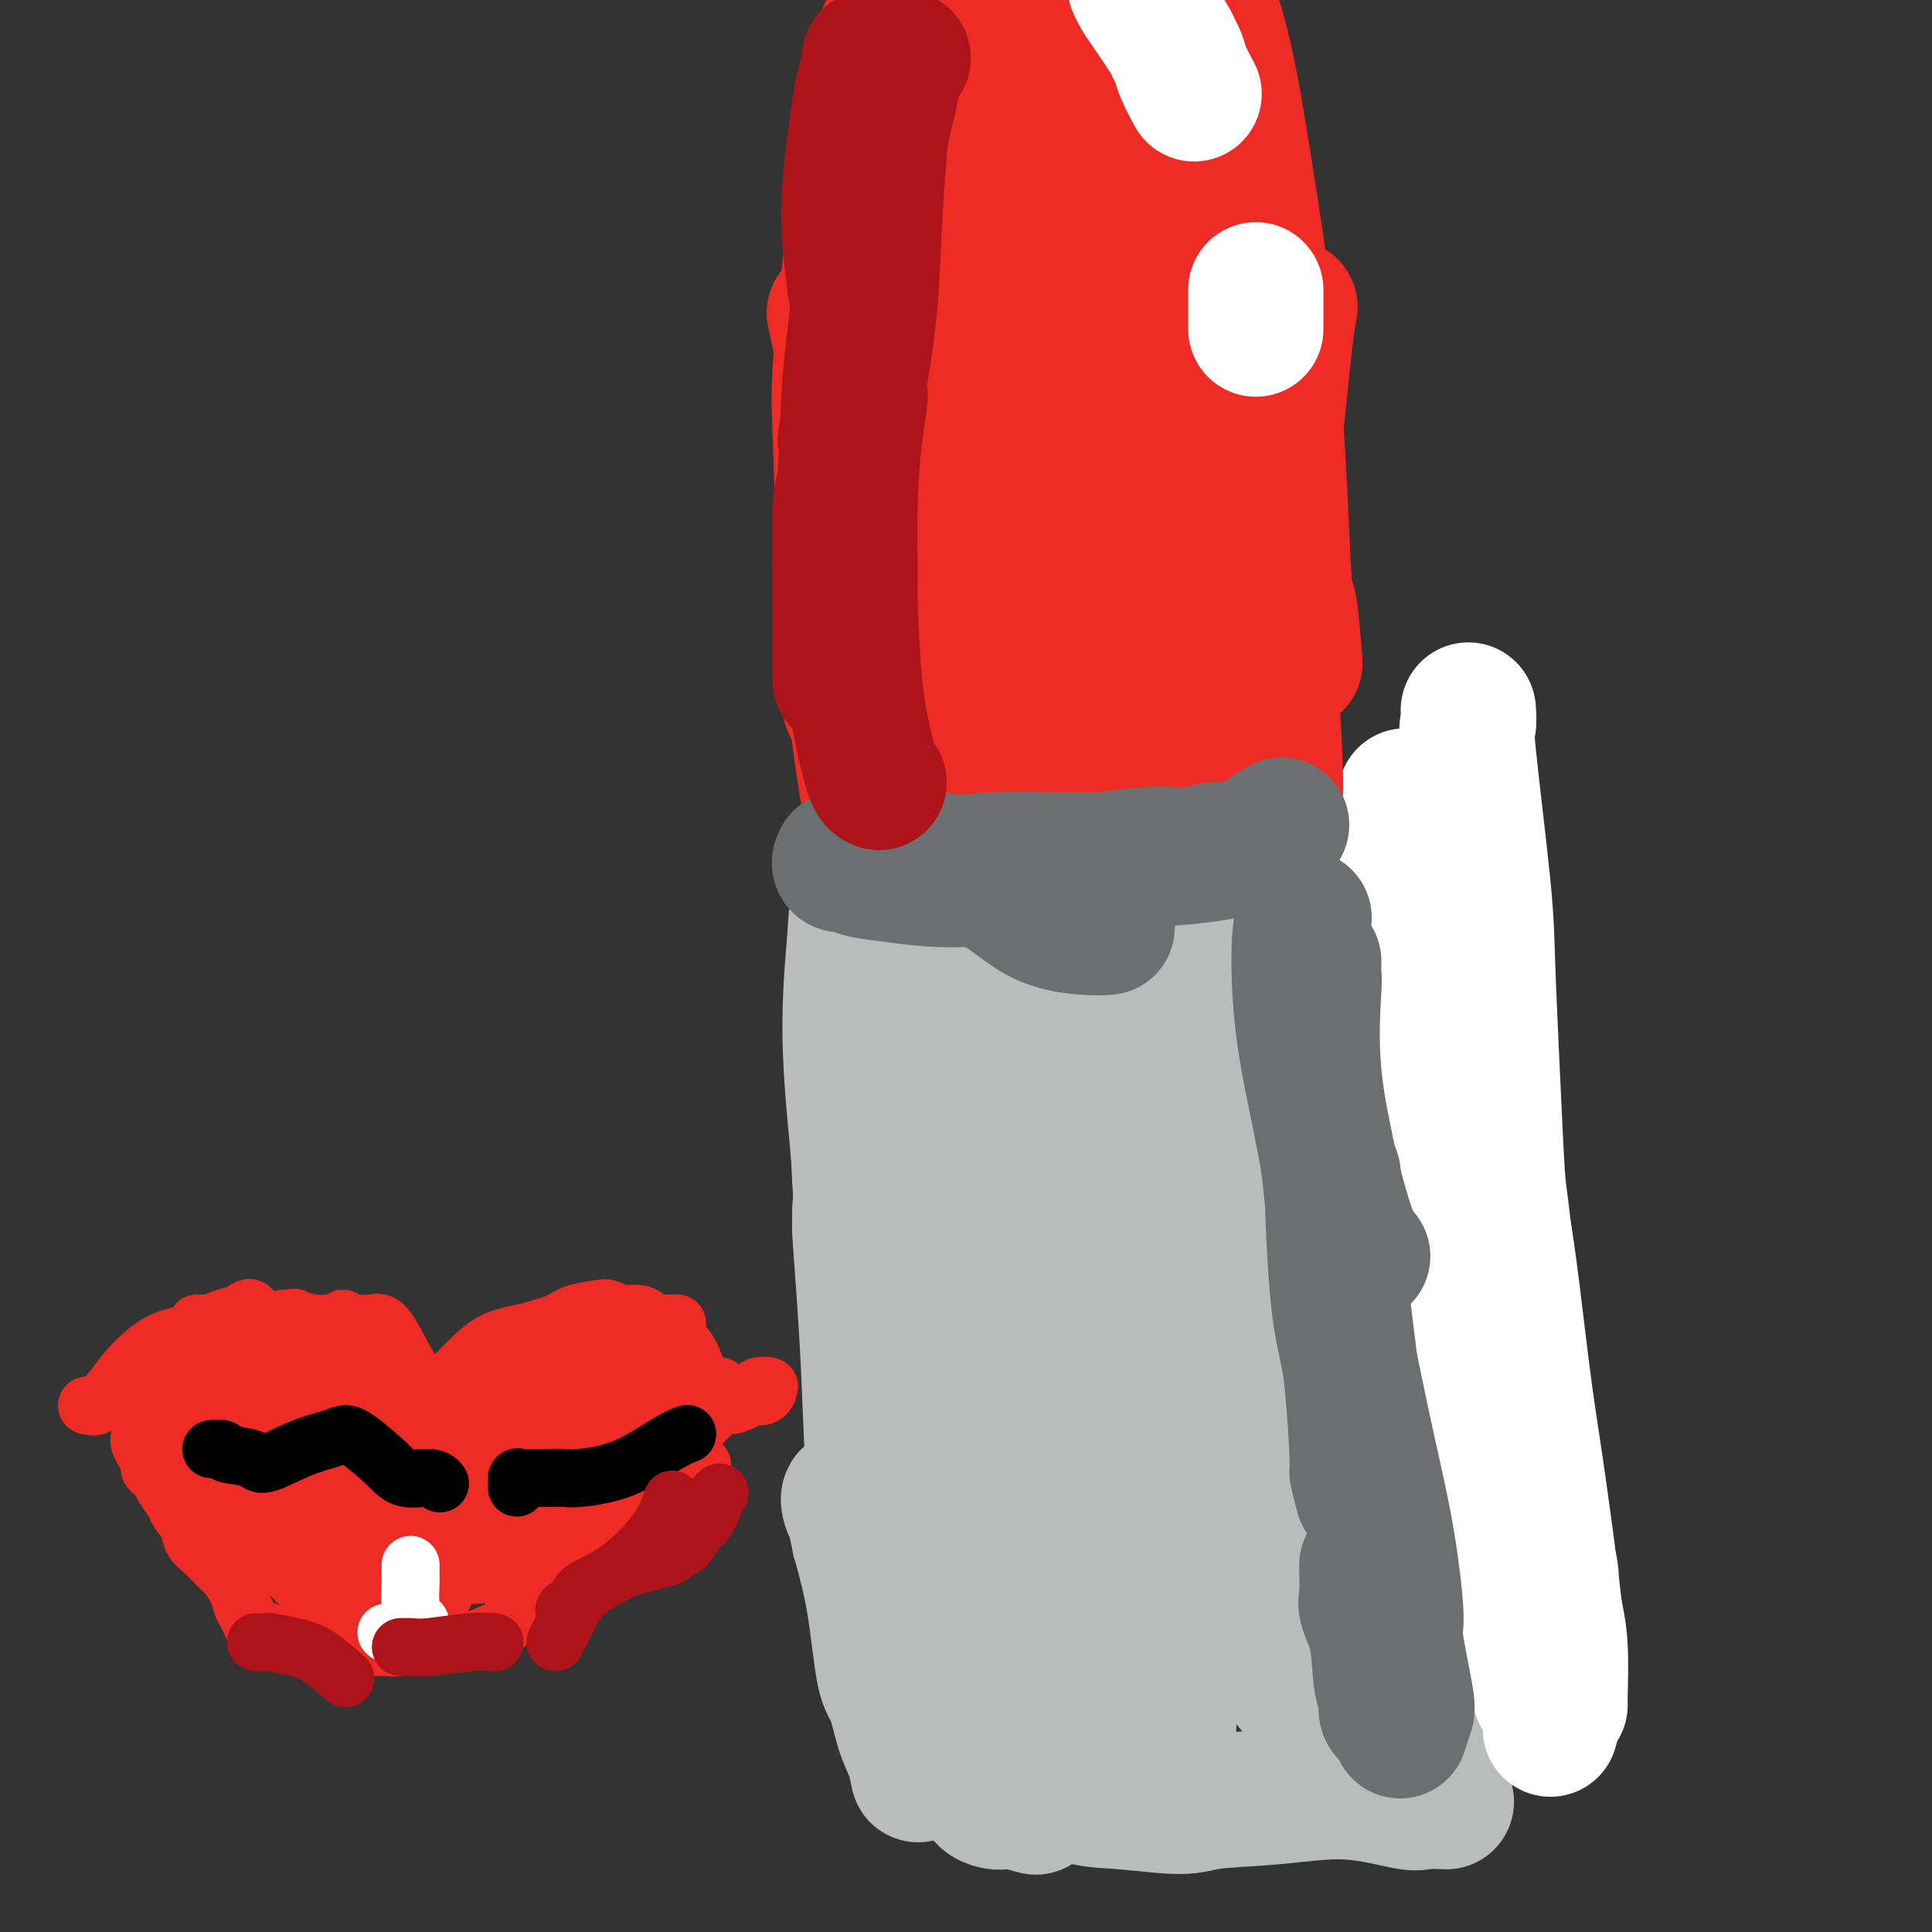 <svg viewBox='0 0 400 400' version='1.1' xmlns='http://www.w3.org/2000/svg' xmlns:xlink='http://www.w3.org/1999/xlink'><rect x="0" y="0" width="400" height="400" fill="#333333" stroke="none"/><g fill='none' stroke='#BABBBB' stroke-width='28' stroke-linecap='round' stroke-linejoin='round'><path d='M181,162c0.073,0.336 0.147,0.672 0,1c-0.147,0.328 -0.513,0.650 -1,4c-0.487,3.350 -1.093,9.730 -2,18c-0.907,8.270 -2.113,18.432 -2,29c0.113,10.568 1.546,21.544 2,28c0.454,6.456 -0.070,8.392 0,12c0.070,3.608 0.734,8.888 1,11c0.266,2.112 0.133,1.056 0,0'/><path d='M178,177c-0.029,0.067 -0.057,0.135 0,1c0.057,0.865 0.200,2.528 0,5c-0.200,2.472 -0.743,5.753 -1,11c-0.257,5.247 -0.226,12.458 0,22c0.226,9.542 0.648,21.413 1,28c0.352,6.587 0.633,7.889 1,11c0.367,3.111 0.819,8.032 1,10c0.181,1.968 0.090,0.984 0,0'/><path d='M187,260c0.065,2.118 0.130,4.237 0,5c-0.130,0.763 -0.455,0.171 0,4c0.455,3.829 1.691,12.081 2,17c0.309,4.919 -0.310,6.506 0,11c0.310,4.494 1.547,11.895 2,16c0.453,4.105 0.122,4.913 0,6c-0.122,1.087 -0.035,2.453 0,3c0.035,0.547 0.017,0.273 0,0'/><path d='M183,276c0.030,0.747 0.060,1.494 0,2c-0.060,0.506 -0.211,0.773 0,4c0.211,3.227 0.782,9.416 1,14c0.218,4.584 0.083,7.563 1,12c0.917,4.437 2.887,10.330 4,14c1.113,3.670 1.370,5.116 2,8c0.630,2.884 1.633,7.207 2,11c0.367,3.793 0.098,7.055 0,9c-0.098,1.945 -0.026,2.573 0,3c0.026,0.427 0.007,0.653 0,1c-0.007,0.347 -0.002,0.813 0,1c0.002,0.187 0.001,0.093 0,0'/><path d='M185,325c0.172,-1.303 0.345,-2.607 0,-4c-0.345,-1.393 -1.207,-2.876 -2,-5c-0.793,-2.124 -1.516,-4.889 -2,-10c-0.484,-5.111 -0.728,-12.566 -1,-19c-0.272,-6.434 -0.570,-11.845 -1,-18c-0.430,-6.155 -0.991,-13.054 -1,-17c-0.009,-3.946 0.535,-4.940 1,-8c0.465,-3.060 0.851,-8.188 1,-13c0.149,-4.812 0.060,-9.309 1,-15c0.940,-5.691 2.910,-12.575 4,-17c1.090,-4.425 1.301,-6.391 2,-9c0.699,-2.609 1.886,-5.861 3,-8c1.114,-2.139 2.155,-3.165 3,-5c0.845,-1.835 1.494,-4.478 2,-6c0.506,-1.522 0.867,-1.923 1,-2c0.133,-0.077 0.036,0.172 0,0c-0.036,-0.172 -0.010,-0.763 0,-1c0.010,-0.237 0.005,-0.118 0,0'/><path d='M193,174c0.087,0.445 0.175,0.890 0,1c-0.175,0.110 -0.611,-0.114 -1,0c-0.389,0.114 -0.731,0.565 -1,1c-0.269,0.435 -0.465,0.853 -1,1c-0.535,0.147 -1.407,0.023 -2,0c-0.593,-0.023 -0.906,0.054 -1,0c-0.094,-0.054 0.030,-0.239 0,0c-0.030,0.239 -0.213,0.901 0,1c0.213,0.099 0.824,-0.364 1,0c0.176,0.364 -0.081,1.555 3,4c3.081,2.445 9.500,6.145 13,8c3.500,1.855 4.080,1.866 7,2c2.920,0.134 8.181,0.390 13,1c4.819,0.610 9.197,1.575 14,2c4.803,0.425 10.030,0.310 13,0c2.970,-0.310 3.684,-0.814 5,-1c1.316,-0.186 3.233,-0.053 4,0c0.767,0.053 0.383,0.027 0,0'/><path d='M223,194c0.771,0.000 1.542,0.001 2,0c0.458,-0.001 0.604,-0.003 3,0c2.396,0.003 7.042,0.010 12,0c4.958,-0.010 10.228,-0.037 13,0c2.772,0.037 3.046,0.139 6,0c2.954,-0.139 8.588,-0.518 13,-1c4.412,-0.482 7.601,-1.066 11,-2c3.399,-0.934 7.009,-2.218 9,-3c1.991,-0.782 2.362,-1.060 4,-1c1.638,0.060 4.542,0.459 6,1c1.458,0.541 1.469,1.222 2,2c0.531,0.778 1.580,1.651 2,2c0.420,0.349 0.210,0.175 0,0'/><path d='M296,196c0.111,0.174 0.222,0.348 0,1c-0.222,0.652 -0.776,1.783 -1,3c-0.224,1.217 -0.119,2.521 0,4c0.119,1.479 0.253,3.134 1,10c0.747,6.866 2.107,18.943 4,29c1.893,10.057 4.317,18.092 6,25c1.683,6.908 2.624,12.688 3,15c0.376,2.312 0.188,1.156 0,0'/><path d='M300,194c-0.024,0.971 -0.048,1.942 0,3c0.048,1.058 0.167,2.203 0,4c-0.167,1.797 -0.622,4.247 0,10c0.622,5.753 2.320,14.810 4,25c1.680,10.190 3.342,21.513 5,30c1.658,8.487 3.313,14.139 4,17c0.687,2.861 0.405,2.932 1,6c0.595,3.068 2.068,9.134 3,15c0.932,5.866 1.322,11.531 2,15c0.678,3.469 1.644,4.742 2,6c0.356,1.258 0.102,2.502 0,3c-0.102,0.498 -0.051,0.249 0,0'/><path d='M296,242c-0.413,-0.719 -0.826,-1.438 0,5c0.826,6.438 2.891,20.032 6,31c3.109,10.968 7.264,19.309 9,23c1.736,3.691 1.055,2.731 1,5c-0.055,2.269 0.517,7.766 1,11c0.483,3.234 0.877,4.203 1,5c0.123,0.797 -0.023,1.420 -1,1c-0.977,-0.420 -2.783,-1.884 -4,-4c-1.217,-2.116 -1.845,-4.885 -3,-7c-1.155,-2.115 -2.836,-3.576 -6,-12c-3.164,-8.424 -7.812,-23.811 -10,-33c-2.188,-9.189 -1.915,-12.179 -3,-17c-1.085,-4.821 -3.526,-11.473 -5,-17c-1.474,-5.527 -1.981,-9.928 -3,-13c-1.019,-3.072 -2.551,-4.816 -3,-6c-0.449,-1.184 0.184,-1.808 0,-2c-0.184,-0.192 -1.185,0.049 -2,-1c-0.815,-1.049 -1.445,-3.388 -1,4c0.445,7.388 1.965,24.502 3,34c1.035,9.498 1.584,11.382 4,20c2.416,8.618 6.698,23.972 9,33c2.302,9.028 2.625,11.730 3,14c0.375,2.270 0.802,4.108 1,5c0.198,0.892 0.166,0.838 0,1c-0.166,0.162 -0.467,0.538 -1,1c-0.533,0.462 -1.297,1.009 -4,-6c-2.703,-7.009 -7.344,-21.574 -10,-30c-2.656,-8.426 -3.328,-10.713 -4,-13'/><path d='M274,274c-3.778,-11.094 -6.224,-17.328 -8,-24c-1.776,-6.672 -2.883,-13.781 -4,-20c-1.117,-6.219 -2.243,-11.549 -3,-14c-0.757,-2.451 -1.145,-2.025 -2,-4c-0.855,-1.975 -2.177,-6.353 -3,-9c-0.823,-2.647 -1.146,-3.565 -2,-2c-0.854,1.565 -2.239,5.613 -3,8c-0.761,2.387 -0.898,3.112 0,14c0.898,10.888 2.829,31.939 5,46c2.171,14.061 4.580,21.132 6,26c1.420,4.868 1.852,7.532 2,9c0.148,1.468 0.013,1.738 0,2c-0.013,0.262 0.097,0.516 0,1c-0.097,0.484 -0.401,1.200 -3,-3c-2.599,-4.200 -7.493,-13.314 -10,-19c-2.507,-5.686 -2.628,-7.942 -4,-13c-1.372,-5.058 -3.996,-12.918 -6,-20c-2.004,-7.082 -3.390,-13.385 -5,-19c-1.610,-5.615 -3.446,-10.542 -4,-13c-0.554,-2.458 0.174,-2.446 0,-3c-0.174,-0.554 -1.252,-1.674 -2,-3c-0.748,-1.326 -1.168,-2.857 -1,-1c0.168,1.857 0.924,7.101 1,12c0.076,4.899 -0.529,9.453 2,21c2.529,11.547 8.191,30.087 11,41c2.809,10.913 2.765,14.200 3,18c0.235,3.800 0.748,8.112 1,10c0.252,1.888 0.243,1.351 0,2c-0.243,0.649 -0.719,2.482 -1,3c-0.281,0.518 -0.366,-0.281 -2,-4c-1.634,-3.719 -4.817,-10.360 -8,-17'/><path d='M234,299c-2.430,-5.067 -3.505,-7.233 -5,-15c-1.495,-7.767 -3.409,-21.134 -5,-30c-1.591,-8.866 -2.858,-13.231 -4,-17c-1.142,-3.769 -2.157,-6.942 -3,-9c-0.843,-2.058 -1.513,-3.000 -2,-5c-0.487,-2.000 -0.792,-5.057 -1,-7c-0.208,-1.943 -0.320,-2.773 0,-2c0.320,0.773 1.071,3.150 1,6c-0.071,2.850 -0.965,6.173 1,19c1.965,12.827 6.790,35.158 9,48c2.210,12.842 1.805,16.194 2,20c0.195,3.806 0.988,8.064 1,10c0.012,1.936 -0.758,1.548 -1,2c-0.242,0.452 0.045,1.742 0,2c-0.045,0.258 -0.422,-0.515 -2,-6c-1.578,-5.485 -4.356,-15.680 -6,-21c-1.644,-5.320 -2.153,-5.764 -3,-11c-0.847,-5.236 -2.031,-15.264 -3,-22c-0.969,-6.736 -1.721,-10.180 -2,-13c-0.279,-2.820 -0.083,-5.017 0,-6c0.083,-0.983 0.053,-0.754 0,-1c-0.053,-0.246 -0.127,-0.968 0,3c0.127,3.968 0.457,12.625 1,24c0.543,11.375 1.300,25.467 2,32c0.700,6.533 1.342,5.506 1,8c-0.342,2.494 -1.667,8.508 -2,12c-0.333,3.492 0.328,4.463 0,5c-0.328,0.537 -1.645,0.639 -2,1c-0.355,0.361 0.250,0.982 0,0c-0.250,-0.982 -1.357,-3.566 -3,-9c-1.643,-5.434 -3.821,-13.717 -6,-22'/><path d='M202,295c-2.170,-7.703 -2.096,-11.960 -2,-15c0.096,-3.040 0.213,-4.861 0,-7c-0.213,-2.139 -0.757,-4.594 -1,-6c-0.243,-1.406 -0.184,-1.764 0,-2c0.184,-0.236 0.493,-0.352 2,4c1.507,4.352 4.214,13.172 6,18c1.786,4.828 2.653,5.665 3,6c0.347,0.335 0.173,0.167 0,0'/><path d='M196,356c0.630,-0.136 1.260,-0.272 2,0c0.740,0.272 1.591,0.953 3,2c1.409,1.047 3.378,2.459 7,5c3.622,2.541 8.899,6.209 13,8c4.101,1.791 7.028,1.703 11,2c3.972,0.297 8.990,0.977 12,1c3.010,0.023 4.011,-0.610 7,-1c2.989,-0.390 7.964,-0.535 13,-1c5.036,-0.465 10.131,-1.249 15,-1c4.869,0.249 9.511,1.531 12,2c2.489,0.469 2.824,0.126 4,0c1.176,-0.126 3.193,-0.036 4,0c0.807,0.036 0.403,0.018 0,0'/><path d='M281,368c-0.111,-0.659 -0.221,-1.317 0,-2c0.221,-0.683 0.774,-1.390 1,-2c0.226,-0.610 0.123,-1.124 0,-4c-0.123,-2.876 -0.268,-8.113 -1,-16c-0.732,-7.887 -2.052,-18.422 -3,-23c-0.948,-4.578 -1.526,-3.199 -2,-8c-0.474,-4.801 -0.845,-15.783 -2,-24c-1.155,-8.217 -3.093,-13.670 -4,-20c-0.907,-6.330 -0.782,-13.538 -1,-17c-0.218,-3.462 -0.778,-3.179 -1,-4c-0.222,-0.821 -0.106,-2.747 0,-4c0.106,-1.253 0.202,-1.834 0,-1c-0.202,0.834 -0.702,3.084 -1,4c-0.298,0.916 -0.393,0.499 0,6c0.393,5.501 1.273,16.919 3,29c1.727,12.081 4.302,24.824 6,34c1.698,9.176 2.519,14.787 3,19c0.481,4.213 0.623,7.030 1,10c0.377,2.970 0.991,6.094 1,8c0.009,1.906 -0.585,2.595 -1,3c-0.415,0.405 -0.651,0.526 -1,1c-0.349,0.474 -0.812,1.300 -3,0c-2.188,-1.300 -6.103,-4.726 -10,-10c-3.897,-5.274 -7.778,-12.397 -11,-19c-3.222,-6.603 -5.785,-12.686 -7,-16c-1.215,-3.314 -1.083,-3.860 -2,-6c-0.917,-2.140 -2.885,-5.872 -4,-8c-1.115,-2.128 -1.377,-2.650 -2,-2c-0.623,0.650 -1.607,2.471 -2,4c-0.393,1.529 -0.197,2.764 0,4'/><path d='M238,304c0.023,5.882 1.082,16.589 2,25c0.918,8.411 1.696,14.528 2,19c0.304,4.472 0.134,7.298 0,9c-0.134,1.702 -0.232,2.279 0,4c0.232,1.721 0.794,4.585 0,3c-0.794,-1.585 -2.944,-7.620 -4,-12c-1.056,-4.380 -1.019,-7.107 -2,-13c-0.981,-5.893 -2.979,-14.954 -4,-20c-1.021,-5.046 -1.065,-6.076 -1,-7c0.065,-0.924 0.239,-1.741 0,-2c-0.239,-0.259 -0.891,0.039 -1,0c-0.109,-0.039 0.324,-0.416 1,3c0.676,3.416 1.596,10.624 2,17c0.404,6.376 0.291,11.920 0,15c-0.291,3.080 -0.761,3.698 -1,5c-0.239,1.302 -0.246,3.290 -1,5c-0.754,1.710 -2.255,3.142 -3,4c-0.745,0.858 -0.735,1.142 -1,1c-0.265,-0.142 -0.804,-0.709 -2,-1c-1.196,-0.291 -3.049,-0.306 -5,-1c-1.951,-0.694 -4.000,-2.066 -5,-3c-1.000,-0.934 -0.951,-1.429 -2,-4c-1.049,-2.571 -3.197,-7.217 -5,-12c-1.803,-4.783 -3.261,-9.702 -5,-14c-1.739,-4.298 -3.757,-7.974 -5,-11c-1.243,-3.026 -1.709,-5.402 -2,-7c-0.291,-1.598 -0.408,-2.418 -1,-4c-0.592,-1.582 -1.659,-3.926 -2,-5c-0.341,-1.074 0.046,-0.878 0,-1c-0.046,-0.122 -0.523,-0.561 -1,-1'/><path d='M192,296c-3.554,-9.019 -0.938,-2.066 0,2c0.938,4.066 0.198,5.243 0,10c-0.198,4.757 0.144,13.092 1,20c0.856,6.908 2.225,12.388 3,16c0.775,3.612 0.956,5.357 1,7c0.044,1.643 -0.051,3.186 0,4c0.051,0.814 0.246,0.899 0,1c-0.246,0.101 -0.935,0.217 -1,0c-0.065,-0.217 0.493,-0.769 0,-4c-0.493,-3.231 -2.036,-9.142 -3,-14c-0.964,-4.858 -1.348,-8.664 -2,-13c-0.652,-4.336 -1.572,-9.202 -2,-12c-0.428,-2.798 -0.363,-3.527 -1,-6c-0.637,-2.473 -1.977,-6.692 -3,-9c-1.023,-2.308 -1.729,-2.707 -2,-3c-0.271,-0.293 -0.108,-0.480 0,-1c0.108,-0.520 0.160,-1.372 0,-1c-0.160,0.372 -0.532,1.970 -1,4c-0.468,2.030 -1.033,4.493 -1,9c0.033,4.507 0.664,11.057 1,15c0.336,3.943 0.378,5.280 1,10c0.622,4.720 1.825,12.822 3,18c1.175,5.178 2.323,7.431 3,10c0.677,2.569 0.883,5.452 1,7c0.117,1.548 0.144,1.760 0,1c-0.144,-0.760 -0.461,-2.491 -1,-4c-0.539,-1.509 -1.302,-2.797 -2,-5c-0.698,-2.203 -1.331,-5.323 -2,-7c-0.669,-1.677 -1.372,-1.913 -2,-5c-0.628,-3.087 -1.179,-9.025 -2,-14c-0.821,-4.975 -1.910,-8.988 -3,-13'/><path d='M178,319c-2.031,-8.616 -1.108,-6.657 -1,-6c0.108,0.657 -0.599,0.013 -1,-1c-0.401,-1.013 -0.496,-2.393 0,-2c0.496,0.393 1.582,2.561 2,4c0.418,1.439 0.167,2.149 0,3c-0.167,0.851 -0.251,1.842 0,2c0.251,0.158 0.835,-0.518 1,0c0.165,0.518 -0.091,2.229 0,1c0.091,-1.229 0.529,-5.397 1,-8c0.471,-2.603 0.975,-3.640 1,-8c0.025,-4.360 -0.429,-12.044 0,-18c0.429,-5.956 1.740,-10.185 3,-16c1.260,-5.815 2.470,-13.215 3,-17c0.530,-3.785 0.380,-3.953 1,-7c0.620,-3.047 2.008,-8.973 3,-13c0.992,-4.027 1.586,-6.156 2,-8c0.414,-1.844 0.649,-3.403 1,-4c0.351,-0.597 0.819,-0.234 1,0c0.181,0.234 0.074,0.337 1,4c0.926,3.663 2.885,10.887 4,17c1.115,6.113 1.387,11.116 2,15c0.613,3.884 1.569,6.648 2,9c0.431,2.352 0.337,4.294 0,6c-0.337,1.706 -0.918,3.178 -1,4c-0.082,0.822 0.336,0.993 0,0c-0.336,-0.993 -1.425,-3.151 -2,-4c-0.575,-0.849 -0.635,-0.391 -1,-5c-0.365,-4.609 -1.036,-14.287 -1,-23c0.036,-8.713 0.779,-16.461 1,-20c0.221,-3.539 -0.080,-2.868 0,-6c0.080,-3.132 0.540,-10.066 1,-17'/><path d='M201,201c0.719,-9.263 1.518,-10.920 2,-13c0.482,-2.080 0.649,-4.581 1,-6c0.351,-1.419 0.886,-1.755 1,-2c0.114,-0.245 -0.194,-0.400 0,-1c0.194,-0.600 0.890,-1.646 1,-1c0.110,0.646 -0.366,2.986 0,7c0.366,4.014 1.575,9.704 2,15c0.425,5.296 0.067,10.199 0,13c-0.067,2.801 0.156,3.501 0,5c-0.156,1.499 -0.692,3.798 -1,6c-0.308,2.202 -0.388,4.309 -1,5c-0.612,0.691 -1.755,-0.034 -2,0c-0.245,0.034 0.409,0.826 0,0c-0.409,-0.826 -1.882,-3.269 -3,-6c-1.118,-2.731 -1.882,-5.749 -3,-10c-1.118,-4.251 -2.591,-9.734 -3,-12c-0.409,-2.266 0.244,-1.314 0,-3c-0.244,-1.686 -1.386,-6.010 -2,-9c-0.614,-2.990 -0.700,-4.647 -1,-6c-0.300,-1.353 -0.813,-2.404 -1,-3c-0.187,-0.596 -0.047,-0.737 0,-1c0.047,-0.263 0.001,-0.647 0,-1c-0.001,-0.353 0.044,-0.675 0,-1c-0.044,-0.325 -0.178,-0.654 0,-1c0.178,-0.346 0.669,-0.709 1,-1c0.331,-0.291 0.501,-0.511 1,-1c0.499,-0.489 1.327,-1.247 3,-2c1.673,-0.753 4.192,-1.501 6,-2c1.808,-0.499 2.904,-0.750 4,-1'/><path d='M206,169c3.663,-0.776 6.321,-0.215 9,0c2.679,0.215 5.380,0.083 8,0c2.620,-0.083 5.159,-0.117 7,0c1.841,0.117 2.985,0.385 5,0c2.015,-0.385 4.903,-1.424 7,-2c2.097,-0.576 3.405,-0.690 5,-1c1.595,-0.310 3.479,-0.815 5,-1c1.521,-0.185 2.680,-0.049 3,0c0.320,0.049 -0.199,0.011 0,0c0.199,-0.011 1.114,0.006 2,0c0.886,-0.006 1.742,-0.036 2,0c0.258,0.036 -0.082,0.137 0,0c0.082,-0.137 0.586,-0.511 1,0c0.414,0.511 0.738,1.909 1,3c0.262,1.091 0.461,1.876 1,5c0.539,3.124 1.417,8.587 2,11c0.583,2.413 0.871,1.777 2,6c1.129,4.223 3.099,13.304 5,22c1.901,8.696 3.735,17.007 5,22c1.265,4.993 1.962,6.670 3,12c1.038,5.330 2.415,14.314 4,21c1.585,6.686 3.376,11.074 5,16c1.624,4.926 3.080,10.392 4,15c0.920,4.608 1.304,8.360 2,11c0.696,2.640 1.703,4.168 2,6c0.297,1.832 -0.117,3.968 0,5c0.117,1.032 0.763,0.959 1,1c0.237,0.041 0.063,0.197 0,0c-0.063,-0.197 -0.017,-0.745 0,-2c0.017,-1.255 0.005,-3.216 0,-4c-0.005,-0.784 -0.002,-0.392 0,0'/><path d='M285,262c0.001,0.173 0.001,0.346 0,1c-0.001,0.654 -0.005,1.790 0,4c0.005,2.210 0.018,5.495 1,11c0.982,5.505 2.931,13.229 4,17c1.069,3.771 1.257,3.590 2,7c0.743,3.410 2.041,10.412 3,17c0.959,6.588 1.578,12.763 2,17c0.422,4.237 0.645,6.536 1,9c0.355,2.464 0.841,5.095 1,9c0.159,3.905 -0.010,9.086 0,12c0.010,2.914 0.200,3.561 0,4c-0.200,0.439 -0.789,0.671 -1,1c-0.211,0.329 -0.045,0.755 0,1c0.045,0.245 -0.032,0.307 0,0c0.032,-0.307 0.171,-0.984 0,-2c-0.171,-1.016 -0.653,-2.372 -1,-3c-0.347,-0.628 -0.560,-0.528 -1,-3c-0.440,-2.472 -1.106,-7.516 -2,-13c-0.894,-5.484 -2.014,-11.407 -3,-15c-0.986,-3.593 -1.836,-4.857 -2,-7c-0.164,-2.143 0.358,-5.164 0,-8c-0.358,-2.836 -1.597,-5.486 -2,-7c-0.403,-1.514 0.030,-1.890 0,-2c-0.030,-0.110 -0.523,0.048 -1,0c-0.477,-0.048 -0.937,-0.300 -1,0c-0.063,0.300 0.272,1.153 0,3c-0.272,1.847 -1.150,4.690 -2,6c-0.850,1.310 -1.671,1.089 -2,1c-0.329,-0.089 -0.164,-0.044 0,0'/><path d='M196,358c-0.329,-0.606 -0.657,-1.212 -1,-2c-0.343,-0.788 -0.700,-1.757 -1,-3c-0.300,-1.243 -0.543,-2.760 -1,-4c-0.457,-1.240 -1.128,-2.205 -2,-5c-0.872,-2.795 -1.947,-7.422 -3,-12c-1.053,-4.578 -2.086,-9.106 -3,-14c-0.914,-4.894 -1.709,-10.153 -2,-13c-0.291,-2.847 -0.080,-3.281 0,-5c0.080,-1.719 0.027,-4.723 0,-7c-0.027,-2.277 -0.029,-3.826 0,-5c0.029,-1.174 0.088,-1.973 0,-1c-0.088,0.973 -0.323,3.719 0,6c0.323,2.281 1.204,4.098 2,7c0.796,2.902 1.506,6.889 3,13c1.494,6.111 3.772,14.345 5,20c1.228,5.655 1.405,8.730 2,12c0.595,3.270 1.608,6.735 3,11c1.392,4.265 3.163,9.328 4,12c0.837,2.672 0.738,2.951 1,3c0.262,0.049 0.883,-0.131 1,0c0.117,0.131 -0.269,0.575 0,1c0.269,0.425 1.194,0.832 2,1c0.806,0.168 1.494,0.097 2,0c0.506,-0.097 0.828,-0.218 2,0c1.172,0.218 3.192,0.777 4,1c0.808,0.223 0.404,0.112 0,0'/></g>
<g fill='none' stroke='#FFFFFF' stroke-width='28' stroke-linecap='round' stroke-linejoin='round'><path d='M304,147c0.085,1.309 0.169,2.617 0,3c-0.169,0.383 -0.592,-0.161 0,6c0.592,6.161 2.199,19.025 3,27c0.801,7.975 0.796,11.060 1,17c0.204,5.940 0.617,14.734 1,23c0.383,8.266 0.736,16.003 1,20c0.264,3.997 0.439,4.255 1,9c0.561,4.745 1.510,13.976 2,21c0.490,7.024 0.523,11.842 1,16c0.477,4.158 1.398,7.658 2,10c0.602,2.342 0.886,3.526 1,4c0.114,0.474 0.057,0.237 0,0'/><path d='M303,193c0.096,-0.031 0.193,-0.062 0,2c-0.193,2.062 -0.674,6.217 0,15c0.674,8.783 2.503,22.194 4,29c1.497,6.806 2.663,7.007 4,14c1.337,6.993 2.845,20.776 4,30c1.155,9.224 1.956,13.887 3,21c1.044,7.113 2.332,16.677 3,22c0.668,5.323 0.715,6.407 1,8c0.285,1.593 0.808,3.695 1,7c0.192,3.305 0.052,7.813 0,10c-0.052,2.187 -0.015,2.053 0,2c0.015,-0.053 0.007,-0.027 0,0'/><path d='M321,358c0.229,-0.816 0.458,-1.633 0,-3c-0.458,-1.367 -1.602,-3.285 -2,-4c-0.398,-0.715 -0.049,-0.228 -1,-3c-0.951,-2.772 -3.203,-8.804 -5,-15c-1.797,-6.196 -3.140,-12.556 -4,-17c-0.860,-4.444 -1.239,-6.974 -2,-12c-0.761,-5.026 -1.906,-12.550 -3,-19c-1.094,-6.450 -2.138,-11.826 -3,-17c-0.862,-5.174 -1.543,-10.145 -2,-16c-0.457,-5.855 -0.691,-12.595 -1,-17c-0.309,-4.405 -0.695,-6.476 -1,-10c-0.305,-3.524 -0.530,-8.500 -1,-13c-0.470,-4.500 -1.184,-8.523 -2,-11c-0.816,-2.477 -1.735,-3.408 -2,-6c-0.265,-2.592 0.125,-6.846 0,-10c-0.125,-3.154 -0.766,-5.210 -1,-8c-0.234,-2.790 -0.063,-6.315 0,-8c0.063,-1.685 0.017,-1.531 0,-2c-0.017,-0.469 -0.005,-1.563 0,-2c0.005,-0.437 0.002,-0.219 0,0'/><path d='M292,175c-0.409,0.305 -0.818,0.609 -1,2c-0.182,1.391 -0.136,3.868 0,5c0.136,1.132 0.361,0.919 1,6c0.639,5.081 1.692,15.456 3,25c1.308,9.544 2.873,18.256 4,24c1.127,5.744 1.818,8.519 4,15c2.182,6.481 5.857,16.668 8,22c2.143,5.332 2.755,5.809 3,6c0.245,0.191 0.122,0.095 0,0'/></g>
<g fill='none' stroke='#EE2B24' stroke-width='28' stroke-linecap='round' stroke-linejoin='round'><path d='M184,178c-0.281,-0.755 -0.563,-1.510 -1,-2c-0.437,-0.490 -1.030,-0.716 -2,-5c-0.970,-4.284 -2.317,-12.627 -3,-18c-0.683,-5.373 -0.703,-7.777 -1,-14c-0.297,-6.223 -0.872,-16.265 -1,-24c-0.128,-7.735 0.189,-13.164 0,-18c-0.189,-4.836 -0.886,-9.080 -1,-12c-0.114,-2.920 0.354,-4.517 0,-8c-0.354,-3.483 -1.530,-8.852 -2,-11c-0.470,-2.148 -0.235,-1.074 0,0'/><path d='M176,146c0.006,0.021 0.012,0.042 0,-1c-0.012,-1.042 -0.043,-3.148 0,-4c0.043,-0.852 0.161,-0.452 0,-4c-0.161,-3.548 -0.602,-11.044 -1,-20c-0.398,-8.956 -0.752,-19.371 -1,-26c-0.248,-6.629 -0.390,-9.472 0,-15c0.390,-5.528 1.312,-13.741 2,-21c0.688,-7.259 1.143,-13.565 2,-19c0.857,-5.435 2.117,-9.998 3,-15c0.883,-5.002 1.388,-10.443 2,-13c0.612,-2.557 1.331,-2.230 2,-5c0.669,-2.770 1.290,-8.637 2,-12c0.710,-3.363 1.510,-4.221 2,-5c0.490,-0.779 0.670,-1.479 1,-2c0.330,-0.521 0.808,-0.863 1,-1c0.192,-0.137 0.096,-0.068 0,0'/><path d='M181,40c0.588,-0.180 1.175,-0.359 3,-4c1.825,-3.641 4.887,-10.743 7,-15c2.113,-4.257 3.276,-5.670 6,-9c2.724,-3.330 7.010,-8.578 10,-13c2.990,-4.422 4.683,-8.017 7,-12c2.317,-3.983 5.258,-8.352 7,-11c1.742,-2.648 2.284,-3.574 4,-5c1.716,-1.426 4.607,-3.353 7,-6c2.393,-2.647 4.288,-6.016 6,-8c1.712,-1.984 3.243,-2.583 4,-3c0.757,-0.417 0.742,-0.651 1,-1c0.258,-0.349 0.788,-0.814 1,-1c0.212,-0.186 0.106,-0.093 0,0'/><path d='M245,-3c0.866,-0.437 1.732,-0.874 2,-1c0.268,-0.126 -0.062,0.058 0,0c0.062,-0.058 0.515,-0.357 1,0c0.485,0.357 1.001,1.370 2,4c0.999,2.630 2.481,6.878 4,14c1.519,7.122 3.075,17.119 4,23c0.925,5.881 1.217,7.647 2,13c0.783,5.353 2.056,14.295 3,24c0.944,9.705 1.560,20.175 2,29c0.440,8.825 0.706,16.005 1,19c0.294,2.995 0.618,1.806 1,4c0.382,2.194 0.824,7.770 1,10c0.176,2.230 0.088,1.115 0,0'/><path d='M264,169c0.006,-0.479 0.012,-0.958 0,-1c-0.012,-0.042 -0.043,0.353 0,-1c0.043,-1.353 0.161,-4.455 0,-9c-0.161,-4.545 -0.601,-10.531 -1,-17c-0.399,-6.469 -0.758,-13.419 -1,-18c-0.242,-4.581 -0.366,-6.794 0,-12c0.366,-5.206 1.222,-13.406 2,-21c0.778,-7.594 1.479,-14.583 2,-19c0.521,-4.417 0.863,-6.262 1,-7c0.137,-0.738 0.068,-0.369 0,0'/><path d='M247,37c-0.308,0.315 -0.617,0.631 -1,2c-0.383,1.369 -0.842,3.792 -1,5c-0.158,1.208 -0.015,1.200 0,9c0.015,7.800 -0.098,23.406 0,32c0.098,8.594 0.405,10.175 1,15c0.595,4.825 1.477,12.893 2,20c0.523,7.107 0.687,13.251 1,17c0.313,3.749 0.774,5.103 1,6c0.226,0.897 0.215,1.338 0,2c-0.215,0.662 -0.635,1.544 -1,1c-0.365,-0.544 -0.676,-2.515 -1,-5c-0.324,-2.485 -0.662,-5.484 -1,-8c-0.338,-2.516 -0.678,-4.548 -1,-11c-0.322,-6.452 -0.626,-17.322 -1,-26c-0.374,-8.678 -0.817,-15.162 -1,-22c-0.183,-6.838 -0.106,-14.029 0,-19c0.106,-4.971 0.240,-7.722 0,-13c-0.240,-5.278 -0.854,-13.084 -1,-19c-0.146,-5.916 0.176,-9.944 0,-13c-0.176,-3.056 -0.849,-5.140 -1,-6c-0.151,-0.860 0.221,-0.495 0,0c-0.221,0.495 -1.034,1.121 -2,3c-0.966,1.879 -2.085,5.011 -3,14c-0.915,8.989 -1.625,23.836 -2,32c-0.375,8.164 -0.414,9.646 0,18c0.414,8.354 1.282,23.582 2,36c0.718,12.418 1.285,22.027 1,29c-0.285,6.973 -1.422,11.310 -2,14c-0.578,2.690 -0.598,3.731 -1,5c-0.402,1.269 -1.185,2.765 -2,3c-0.815,0.235 -1.661,-0.790 -3,-4c-1.339,-3.210 -3.169,-8.605 -5,-14'/><path d='M225,140c-1.642,-3.335 -1.746,-2.673 -3,-8c-1.254,-5.327 -3.656,-16.642 -5,-25c-1.344,-8.358 -1.628,-13.760 -2,-22c-0.372,-8.240 -0.832,-19.318 -1,-24c-0.168,-4.682 -0.044,-2.967 0,-6c0.044,-3.033 0.008,-10.814 0,-15c-0.008,-4.186 0.012,-4.779 0,-6c-0.012,-1.221 -0.056,-3.071 0,-4c0.056,-0.929 0.214,-0.936 0,-1c-0.214,-0.064 -0.799,-0.186 -1,0c-0.201,0.186 -0.018,0.681 0,9c0.018,8.319 -0.129,24.461 0,34c0.129,9.539 0.534,12.475 1,20c0.466,7.525 0.994,19.639 1,28c0.006,8.361 -0.511,12.969 -1,16c-0.489,3.031 -0.951,4.486 -1,5c-0.049,0.514 0.316,0.089 0,0c-0.316,-0.089 -1.314,0.159 -2,-2c-0.686,-2.159 -1.060,-6.724 -2,-14c-0.940,-7.276 -2.445,-17.264 -3,-23c-0.555,-5.736 -0.159,-7.220 0,-13c0.159,-5.780 0.081,-15.858 0,-23c-0.081,-7.142 -0.165,-11.350 0,-16c0.165,-4.650 0.580,-9.742 1,-12c0.420,-2.258 0.844,-1.682 1,-2c0.156,-0.318 0.043,-1.529 0,-1c-0.043,0.529 -0.017,2.799 0,13c0.017,10.201 0.025,28.332 0,38c-0.025,9.668 -0.084,10.872 0,16c0.084,5.128 0.310,14.179 0,21c-0.310,6.821 -1.155,11.410 -2,16'/><path d='M206,139c-0.548,18.217 -0.917,11.760 -1,10c-0.083,-1.760 0.121,1.178 0,3c-0.121,1.822 -0.565,2.529 -1,3c-0.435,0.471 -0.859,0.704 -2,-1c-1.141,-1.704 -2.999,-5.347 -4,-8c-1.001,-2.653 -1.145,-4.316 -2,-9c-0.855,-4.684 -2.422,-12.388 -3,-20c-0.578,-7.612 -0.166,-15.132 0,-21c0.166,-5.868 0.086,-10.083 0,-13c-0.086,-2.917 -0.177,-4.536 0,-8c0.177,-3.464 0.624,-8.772 1,-13c0.376,-4.228 0.682,-7.377 1,-10c0.318,-2.623 0.648,-4.721 1,-6c0.352,-1.279 0.725,-1.740 1,-2c0.275,-0.260 0.453,-0.320 1,0c0.547,0.320 1.463,1.019 2,5c0.537,3.981 0.694,11.245 1,15c0.306,3.755 0.761,4.002 1,8c0.239,3.998 0.263,11.748 0,16c-0.263,4.252 -0.813,5.007 -1,6c-0.187,0.993 -0.013,2.222 0,2c0.013,-0.222 -0.137,-1.897 0,-8c0.137,-6.103 0.562,-16.634 1,-22c0.438,-5.366 0.890,-5.568 2,-10c1.110,-4.432 2.877,-13.094 4,-19c1.123,-5.906 1.600,-9.057 2,-12c0.400,-2.943 0.723,-5.677 1,-7c0.277,-1.323 0.508,-1.235 1,-2c0.492,-0.765 1.246,-2.382 2,-4'/><path d='M214,12c1.950,-8.904 0.827,-4.164 1,-2c0.173,2.164 1.644,1.753 2,1c0.356,-0.753 -0.402,-1.850 0,2c0.402,3.850 1.964,12.645 3,21c1.036,8.355 1.546,16.270 2,23c0.454,6.730 0.854,12.275 1,15c0.146,2.725 0.039,2.631 0,3c-0.039,0.369 -0.011,1.202 0,2c0.011,0.798 0.006,1.561 0,1c-0.006,-0.561 -0.012,-2.447 0,-3c0.012,-0.553 0.041,0.227 0,-3c-0.041,-3.227 -0.154,-10.462 0,-17c0.154,-6.538 0.575,-12.380 1,-16c0.425,-3.620 0.853,-5.018 1,-6c0.147,-0.982 0.011,-1.548 0,-2c-0.011,-0.452 0.102,-0.788 0,-1c-0.102,-0.212 -0.419,-0.298 0,4c0.419,4.298 1.572,12.981 2,19c0.428,6.019 0.129,9.373 0,15c-0.129,5.627 -0.090,13.528 0,20c0.090,6.472 0.231,11.514 0,17c-0.231,5.486 -0.836,11.415 -1,15c-0.164,3.585 0.111,4.825 0,8c-0.111,3.175 -0.608,8.285 -1,11c-0.392,2.715 -0.677,3.036 -1,4c-0.323,0.964 -0.682,2.570 -1,4c-0.318,1.430 -0.593,2.684 -1,3c-0.407,0.316 -0.944,-0.307 -1,0c-0.056,0.307 0.370,1.544 0,2c-0.370,0.456 -1.534,0.130 -2,0c-0.466,-0.130 -0.233,-0.065 0,0'/><path d='M219,152c-0.989,3.817 0.037,1.358 0,0c-0.037,-1.358 -1.138,-1.617 -2,-2c-0.862,-0.383 -1.484,-0.891 -2,-1c-0.516,-0.109 -0.927,0.180 -1,0c-0.073,-0.180 0.190,-0.830 0,-1c-0.190,-0.170 -0.834,0.140 -1,0c-0.166,-0.140 0.145,-0.731 0,-1c-0.145,-0.269 -0.746,-0.216 -1,0c-0.254,0.216 -0.162,0.594 0,1c0.162,0.406 0.395,0.840 1,2c0.605,1.160 1.583,3.047 3,4c1.417,0.953 3.275,0.973 4,1c0.725,0.027 0.319,0.062 1,0c0.681,-0.062 2.451,-0.222 4,0c1.549,0.222 2.877,0.827 4,1c1.123,0.173 2.041,-0.086 3,0c0.959,0.086 1.961,0.518 3,1c1.039,0.482 2.117,1.013 3,1c0.883,-0.013 1.570,-0.570 2,-1c0.430,-0.430 0.602,-0.734 1,-1c0.398,-0.266 1.020,-0.493 1,0c-0.020,0.493 -0.683,1.705 -1,2c-0.317,0.295 -0.287,-0.328 -1,0c-0.713,0.328 -2.168,1.608 -4,2c-1.832,0.392 -4.041,-0.105 -6,0c-1.959,0.105 -3.670,0.812 -5,1c-1.330,0.188 -2.281,-0.142 -4,0c-1.719,0.142 -4.205,0.755 -6,1c-1.795,0.245 -2.897,0.123 -4,0'/><path d='M211,162c-4.860,0.261 -4.511,-0.088 -5,0c-0.489,0.088 -1.815,0.612 -3,1c-1.185,0.388 -2.230,0.639 -3,1c-0.770,0.361 -1.265,0.832 -2,1c-0.735,0.168 -1.710,0.033 -2,0c-0.290,-0.033 0.105,0.034 0,0c-0.105,-0.034 -0.710,-0.171 -1,0c-0.290,0.171 -0.263,0.649 0,1c0.263,0.351 0.764,0.574 1,1c0.236,0.426 0.207,1.056 1,2c0.793,0.944 2.407,2.203 4,3c1.593,0.797 3.163,1.131 5,1c1.837,-0.131 3.940,-0.729 5,-1c1.060,-0.271 1.079,-0.215 3,-1c1.921,-0.785 5.746,-2.409 8,-4c2.254,-1.591 2.936,-3.147 5,-4c2.064,-0.853 5.510,-1.003 7,-1c1.490,0.003 1.023,0.159 2,0c0.977,-0.159 3.397,-0.634 5,-1c1.603,-0.366 2.390,-0.623 4,-1c1.610,-0.377 4.045,-0.872 5,-1c0.955,-0.128 0.431,0.113 1,0c0.569,-0.113 2.231,-0.581 3,-1c0.769,-0.419 0.647,-0.790 1,-1c0.353,-0.210 1.183,-0.261 1,0c-0.183,0.261 -1.379,0.833 -2,1c-0.621,0.167 -0.667,-0.070 -1,0c-0.333,0.070 -0.952,0.449 -2,1c-1.048,0.551 -2.524,1.276 -4,2'/><path d='M247,161c-1.902,0.926 -3.157,1.740 -5,3c-1.843,1.260 -4.274,2.965 -6,4c-1.726,1.035 -2.749,1.402 -4,2c-1.251,0.598 -2.731,1.429 -5,2c-2.269,0.571 -5.327,0.882 -8,1c-2.673,0.118 -4.962,0.041 -6,0c-1.038,-0.041 -0.826,-0.048 -2,0c-1.174,0.048 -3.735,0.150 -6,0c-2.265,-0.150 -4.236,-0.553 -6,-1c-1.764,-0.447 -3.323,-0.937 -4,-1c-0.677,-0.063 -0.471,0.300 -1,0c-0.529,-0.300 -1.792,-1.265 -3,-2c-1.208,-0.735 -2.362,-1.241 -3,-2c-0.638,-0.759 -0.759,-1.773 -1,-2c-0.241,-0.227 -0.600,0.331 -1,0c-0.400,-0.331 -0.839,-1.553 -1,-2c-0.161,-0.447 -0.043,-0.120 0,0c0.043,0.120 0.012,0.032 0,0c-0.012,-0.032 -0.003,-0.009 0,0c0.003,0.009 0.002,0.005 0,0'/></g>
<g fill='none' stroke='#6D6E70' stroke-width='28' stroke-linecap='round' stroke-linejoin='round'><path d='M179,178c0.618,0.000 1.237,0.000 2,0c0.763,-0.000 1.671,-0.001 2,0c0.329,0.001 0.078,0.003 2,0c1.922,-0.003 6.016,-0.011 8,0c1.984,0.011 1.860,0.041 4,1c2.140,0.959 6.546,2.845 10,5c3.454,2.155 5.957,4.578 9,6c3.043,1.422 6.627,1.845 9,2c2.373,0.155 3.535,0.044 4,0c0.465,-0.044 0.232,-0.022 0,0'/><path d='M186,178c0.243,0.420 0.486,0.841 1,1c0.514,0.159 1.301,0.057 2,0c0.699,-0.057 1.312,-0.068 2,0c0.688,0.068 1.451,0.215 4,0c2.549,-0.215 6.883,-0.792 11,-1c4.117,-0.208 8.017,-0.048 13,0c4.983,0.048 11.049,-0.017 14,0c2.951,0.017 2.788,0.116 5,0c2.212,-0.116 6.800,-0.448 11,-1c4.200,-0.552 8.012,-1.323 10,-2c1.988,-0.677 2.151,-1.259 3,-2c0.849,-0.741 2.386,-1.640 3,-2c0.614,-0.360 0.307,-0.180 0,0'/><path d='M253,176c-0.418,0.030 -0.835,0.060 -1,0c-0.165,-0.060 -0.076,-0.209 -1,0c-0.924,0.209 -2.860,0.776 -4,1c-1.140,0.224 -1.485,0.105 -3,0c-1.515,-0.105 -4.201,-0.196 -7,0c-2.799,0.196 -5.711,0.680 -9,1c-3.289,0.320 -6.955,0.475 -11,1c-4.045,0.525 -8.471,1.420 -11,2c-2.529,0.580 -3.163,0.845 -5,1c-1.837,0.155 -4.878,0.200 -8,0c-3.122,-0.200 -6.325,-0.646 -9,-1c-2.675,-0.354 -4.822,-0.617 -6,-1c-1.178,-0.383 -1.388,-0.886 -2,-1c-0.612,-0.114 -1.626,0.162 -2,0c-0.374,-0.162 -0.107,-0.760 0,-1c0.107,-0.240 0.053,-0.120 0,0'/><path d='M272,199c-0.025,1.292 -0.050,2.584 0,3c0.050,0.416 0.175,-0.042 0,3c-0.175,3.042 -0.649,9.586 0,17c0.649,7.414 2.421,15.699 4,22c1.579,6.301 2.963,10.620 4,13c1.037,2.380 1.725,2.823 2,3c0.275,0.177 0.138,0.089 0,0'/><path d='M270,190c-0.427,1.049 -0.855,2.097 -1,6c-0.145,3.903 -0.008,10.660 1,18c1.008,7.340 2.887,15.264 4,21c1.113,5.736 1.460,9.284 2,15c0.540,5.716 1.273,13.599 2,20c0.727,6.401 1.449,11.320 2,17c0.551,5.680 0.931,12.120 1,15c0.069,2.880 -0.174,2.198 0,3c0.174,0.802 0.764,3.086 1,4c0.236,0.914 0.118,0.457 0,0'/><path d='M276,243c0.021,0.473 0.042,0.946 0,2c-0.042,1.054 -0.146,2.688 0,7c0.146,4.312 0.541,11.303 1,16c0.459,4.697 0.983,7.102 2,12c1.017,4.898 2.529,12.289 4,19c1.471,6.711 2.903,12.741 4,19c1.097,6.259 1.859,12.746 2,16c0.141,3.254 -0.341,3.275 0,6c0.341,2.725 1.504,8.153 2,11c0.496,2.847 0.326,3.113 0,4c-0.326,0.887 -0.807,2.396 -1,3c-0.193,0.604 -0.096,0.302 0,0'/><path d='M283,324c-0.015,0.453 -0.029,0.906 0,2c0.029,1.094 0.103,2.830 0,4c-0.103,1.170 -0.382,1.774 0,3c0.382,1.226 1.426,3.074 2,6c0.574,2.926 0.679,6.931 1,9c0.321,2.069 0.857,2.201 1,3c0.143,0.799 -0.106,2.266 0,3c0.106,0.734 0.567,0.736 1,1c0.433,0.264 0.838,0.790 1,1c0.162,0.210 0.081,0.105 0,0'/></g>
<g fill='none' stroke='#FFFFFF' stroke-width='28' stroke-linecap='round' stroke-linejoin='round'><path d='M235,-3c0.311,0.675 0.623,1.349 1,2c0.377,0.651 0.821,1.278 2,3c1.179,1.722 3.094,4.539 4,6c0.906,1.461 0.804,1.565 1,2c0.196,0.435 0.692,1.199 1,2c0.308,0.801 0.429,1.639 1,3c0.571,1.361 1.592,3.246 2,4c0.408,0.754 0.204,0.377 0,0'/><path d='M260,60c0.000,0.807 0.000,1.614 0,2c0.000,0.386 0.000,0.351 0,1c0.000,0.649 0.000,1.982 0,3c0.000,1.018 0.000,1.719 0,2c0.000,0.281 0.000,0.140 0,0'/></g>
<g fill='none' stroke='#AD1419' stroke-width='28' stroke-linecap='round' stroke-linejoin='round'><path d='M180,12c0.099,0.012 0.197,0.025 0,1c-0.197,0.975 -0.690,2.914 -1,4c-0.310,1.086 -0.437,1.319 -1,5c-0.563,3.681 -1.563,10.812 -2,16c-0.437,5.188 -0.310,8.435 0,12c0.310,3.565 0.803,7.447 1,9c0.197,1.553 0.099,0.776 0,0'/><path d='M187,12c-0.900,0.860 -1.799,1.719 -2,2c-0.201,0.281 0.298,-0.018 0,2c-0.298,2.018 -1.393,6.352 -2,9c-0.607,2.648 -0.726,3.610 -1,7c-0.274,3.390 -0.703,9.210 -1,15c-0.297,5.790 -0.461,11.551 -1,17c-0.539,5.449 -1.451,10.584 -2,14c-0.549,3.416 -0.735,5.111 -1,7c-0.265,1.889 -0.610,3.970 -1,5c-0.390,1.030 -0.826,1.009 -1,1c-0.174,-0.009 -0.087,-0.004 0,0'/><path d='M180,34c-0.031,0.274 -0.063,0.547 0,1c0.063,0.453 0.220,1.084 0,2c-0.220,0.916 -0.818,2.117 -1,3c-0.182,0.883 0.053,1.449 0,5c-0.053,3.551 -0.392,10.086 -1,16c-0.608,5.914 -1.483,11.209 -2,18c-0.517,6.791 -0.674,15.080 -1,19c-0.326,3.920 -0.819,3.470 -1,7c-0.181,3.530 -0.048,11.041 0,17c0.048,5.959 0.013,10.368 0,13c-0.013,2.632 -0.003,3.489 0,4c0.003,0.511 0.001,0.676 0,1c-0.001,0.324 -0.000,0.807 0,1c0.000,0.193 0.000,0.097 0,0'/><path d='M182,162c-0.326,-0.142 -0.651,-0.284 -1,-1c-0.349,-0.716 -0.720,-2.005 -1,-3c-0.280,-0.995 -0.468,-1.694 -1,-4c-0.532,-2.306 -1.408,-6.218 -2,-12c-0.592,-5.782 -0.901,-13.433 -1,-17c-0.099,-3.567 0.012,-3.051 0,-6c-0.012,-2.949 -0.147,-9.365 0,-15c0.147,-5.635 0.575,-10.490 1,-14c0.425,-3.510 0.845,-5.676 1,-7c0.155,-1.324 0.044,-1.807 0,-2c-0.044,-0.193 -0.022,-0.097 0,0'/></g>
<g fill='none' stroke='#EE2B24' stroke-width='12' stroke-linecap='round' stroke-linejoin='round'><path d='M18,291c0.378,-0.060 0.756,-0.121 1,0c0.244,0.121 0.353,0.423 1,0c0.647,-0.423 1.833,-1.571 3,-3c1.167,-1.429 2.315,-3.139 4,-5c1.685,-1.861 3.907,-3.872 6,-5c2.093,-1.128 4.056,-1.372 6,-2c1.944,-0.628 3.870,-1.640 5,-2c1.130,-0.360 1.465,-0.069 2,0c0.535,0.069 1.271,-0.086 2,0c0.729,0.086 1.450,0.412 2,0c0.550,-0.412 0.930,-1.561 1,-2c0.070,-0.439 -0.168,-0.166 0,0c0.168,0.166 0.742,0.226 1,0c0.258,-0.226 0.199,-0.737 0,-1c-0.199,-0.263 -0.539,-0.277 -1,0c-0.461,0.277 -1.043,0.845 -1,1c0.043,0.155 0.713,-0.102 0,0c-0.713,0.102 -2.807,0.563 -4,1c-1.193,0.437 -1.485,0.849 -2,1c-0.515,0.151 -1.255,0.040 -2,0c-0.745,-0.040 -1.496,-0.010 -1,0c0.496,0.010 2.238,-0.000 3,0c0.762,0.000 0.545,0.010 1,0c0.455,-0.010 1.584,-0.041 3,0c1.416,0.041 3.119,0.155 5,0c1.881,-0.155 3.941,-0.577 6,-1'/><path d='M59,273c2.876,-0.216 1.566,-0.255 2,0c0.434,0.255 2.613,0.804 4,1c1.387,0.196 1.982,0.038 3,0c1.018,-0.038 2.459,0.042 3,0c0.541,-0.042 0.184,-0.207 1,0c0.816,0.207 2.806,0.788 4,1c1.194,0.212 1.591,0.057 2,0c0.409,-0.057 0.831,-0.016 1,0c0.169,0.016 0.084,0.008 0,0'/><path d='M71,273c0.320,0.421 0.640,0.842 1,1c0.360,0.158 0.761,0.052 1,0c0.239,-0.052 0.315,-0.051 1,0c0.685,0.051 1.977,0.151 3,0c1.023,-0.151 1.777,-0.551 3,1c1.223,1.551 2.915,5.055 4,7c1.085,1.945 1.561,2.331 2,3c0.439,0.669 0.840,1.620 1,2c0.160,0.380 0.080,0.190 0,0'/><path d='M87,291c0.745,0.217 1.491,0.433 2,0c0.509,-0.433 0.782,-1.516 1,-2c0.218,-0.484 0.379,-0.370 2,-2c1.621,-1.630 4.700,-5.004 7,-7c2.300,-1.996 3.821,-2.615 5,-3c1.179,-0.385 2.016,-0.535 4,-1c1.984,-0.465 5.115,-1.245 7,-2c1.885,-0.755 2.525,-1.485 4,-2c1.475,-0.515 3.787,-0.815 5,-1c1.213,-0.185 1.329,-0.256 2,0c0.671,0.256 1.899,0.839 3,1c1.101,0.161 2.076,-0.100 3,0c0.924,0.100 1.796,0.563 2,1c0.204,0.437 -0.260,0.849 0,1c0.260,0.151 1.245,0.040 2,0c0.755,-0.040 1.280,-0.011 2,0c0.720,0.011 1.634,0.003 2,0c0.366,-0.003 0.183,-0.002 0,0'/><path d='M137,275c0.018,-0.354 0.036,-0.708 1,0c0.964,0.708 2.875,2.477 4,4c1.125,1.523 1.464,2.800 2,4c0.536,1.200 1.267,2.322 2,3c0.733,0.678 1.467,0.913 2,1c0.533,0.087 0.867,0.025 1,0c0.133,-0.025 0.067,-0.012 0,0'/><path d='M37,291c-0.446,0.033 -0.892,0.065 -1,0c-0.108,-0.065 0.122,-0.228 0,0c-0.122,0.228 -0.596,0.846 -1,1c-0.404,0.154 -0.739,-0.155 -1,0c-0.261,0.155 -0.448,0.773 -1,1c-0.552,0.227 -1.468,0.062 -2,0c-0.532,-0.062 -0.678,-0.021 -1,0c-0.322,0.021 -0.820,0.021 -1,0c-0.180,-0.021 -0.043,-0.062 0,0c0.043,0.062 -0.009,0.229 0,1c0.009,0.771 0.079,2.148 0,3c-0.079,0.852 -0.306,1.181 0,2c0.306,0.819 1.147,2.129 2,3c0.853,0.871 1.720,1.303 3,2c1.280,0.697 2.974,1.657 4,2c1.026,0.343 1.384,0.067 3,1c1.616,0.933 4.488,3.073 7,5c2.512,1.927 4.662,3.641 7,5c2.338,1.359 4.864,2.364 7,3c2.136,0.636 3.881,0.904 5,1c1.119,0.096 1.613,0.020 3,0c1.387,-0.020 3.668,0.016 6,0c2.332,-0.016 4.716,-0.084 6,0c1.284,0.084 1.468,0.322 3,0c1.532,-0.322 4.413,-1.202 7,-2c2.587,-0.798 4.882,-1.514 7,-2c2.118,-0.486 4.059,-0.743 6,-1'/><path d='M105,316c4.162,-0.963 4.565,-0.871 5,-1c0.435,-0.129 0.900,-0.478 2,-1c1.100,-0.522 2.835,-1.218 4,-2c1.165,-0.782 1.762,-1.652 2,-2c0.238,-0.348 0.119,-0.174 0,0'/><path d='M110,322c0.876,-0.364 1.751,-0.727 3,-2c1.249,-1.273 2.870,-3.455 4,-5c1.130,-1.545 1.768,-2.453 3,-3c1.232,-0.547 3.059,-0.731 5,-2c1.941,-1.269 3.995,-3.622 6,-6c2.005,-2.378 3.962,-4.783 5,-6c1.038,-1.217 1.157,-1.248 2,-2c0.843,-0.752 2.408,-2.226 4,-3c1.592,-0.774 3.210,-0.847 4,-1c0.790,-0.153 0.751,-0.387 1,-1c0.249,-0.613 0.785,-1.604 1,-2c0.215,-0.396 0.107,-0.198 0,0'/><path d='M30,291c-0.401,0.720 -0.802,1.439 -1,2c-0.198,0.561 -0.194,0.962 0,2c0.194,1.038 0.577,2.711 1,4c0.423,1.289 0.886,2.193 1,3c0.114,0.807 -0.120,1.519 0,2c0.120,0.481 0.594,0.733 1,1c0.406,0.267 0.743,0.550 1,1c0.257,0.450 0.435,1.068 1,2c0.565,0.932 1.518,2.177 2,3c0.482,0.823 0.492,1.225 1,2c0.508,0.775 1.512,1.924 2,3c0.488,1.076 0.458,2.080 1,3c0.542,0.920 1.655,1.756 2,2c0.345,0.244 -0.077,-0.105 0,0c0.077,0.105 0.654,0.664 1,1c0.346,0.336 0.460,0.450 1,1c0.540,0.550 1.507,1.537 2,2c0.493,0.463 0.514,0.404 1,1c0.486,0.596 1.438,1.847 2,3c0.562,1.153 0.735,2.207 1,3c0.265,0.793 0.624,1.326 1,2c0.376,0.674 0.771,1.490 1,2c0.229,0.510 0.292,0.714 1,1c0.708,0.286 2.059,0.653 3,1c0.941,0.347 1.470,0.673 2,1'/><path d='M58,339c2.916,3.029 1.205,0.601 1,0c-0.205,-0.601 1.094,0.623 2,1c0.906,0.377 1.418,-0.095 2,0c0.582,0.095 1.234,0.758 2,1c0.766,0.242 1.646,0.065 2,0c0.354,-0.065 0.181,-0.018 1,0c0.819,0.018 2.630,0.006 4,0c1.370,-0.006 2.300,-0.005 3,0c0.700,0.005 1.169,0.016 2,0c0.831,-0.016 2.025,-0.057 3,0c0.975,0.057 1.732,0.214 3,0c1.268,-0.214 3.048,-0.797 4,-1c0.952,-0.203 1.077,-0.026 2,0c0.923,0.026 2.643,-0.099 4,0c1.357,0.099 2.351,0.424 4,0c1.649,-0.424 3.951,-1.595 5,-2c1.049,-0.405 0.844,-0.044 2,-1c1.156,-0.956 3.674,-3.229 6,-5c2.326,-1.771 4.459,-3.040 6,-4c1.541,-0.960 2.490,-1.613 3,-2c0.510,-0.387 0.580,-0.510 2,-1c1.420,-0.490 4.190,-1.349 6,-3c1.810,-1.651 2.658,-4.095 4,-6c1.342,-1.905 3.176,-3.269 4,-4c0.824,-0.731 0.637,-0.827 1,-1c0.363,-0.173 1.277,-0.424 2,-1c0.723,-0.576 1.254,-1.478 2,-2c0.746,-0.522 1.705,-0.666 2,-1c0.295,-0.334 -0.074,-0.859 0,-1c0.074,-0.141 0.593,0.103 1,0c0.407,-0.103 0.704,-0.551 1,-1'/><path d='M144,305c2.644,-2.867 0.756,-1.533 0,-1c-0.756,0.533 -0.378,0.267 0,0'/><path d='M144,297c-0.296,0.020 -0.592,0.040 -1,0c-0.408,-0.040 -0.929,-0.139 -1,0c-0.071,0.139 0.306,0.517 0,1c-0.306,0.483 -1.296,1.071 -2,2c-0.704,0.929 -1.122,2.200 -2,3c-0.878,0.800 -2.218,1.129 -4,2c-1.782,0.871 -4.008,2.286 -5,3c-0.992,0.714 -0.749,0.729 -2,2c-1.251,1.271 -3.996,3.797 -6,6c-2.004,2.203 -3.268,4.082 -5,5c-1.732,0.918 -3.933,0.873 -5,1c-1.067,0.127 -0.999,0.424 -2,1c-1.001,0.576 -3.071,1.430 -5,2c-1.929,0.570 -3.717,0.856 -5,1c-1.283,0.144 -2.060,0.147 -2,0c0.060,-0.147 0.956,-0.445 2,-1c1.044,-0.555 2.236,-1.367 3,-2c0.764,-0.633 1.099,-1.089 2,-3c0.901,-1.911 2.366,-5.278 4,-7c1.634,-1.722 3.437,-1.798 4,-2c0.563,-0.202 -0.113,-0.531 0,-1c0.113,-0.469 1.014,-1.077 1,-1c-0.014,0.077 -0.943,0.841 -2,2c-1.057,1.159 -2.242,2.713 -3,4c-0.758,1.287 -1.089,2.308 -2,3c-0.911,0.692 -2.403,1.055 -4,2c-1.597,0.945 -3.298,2.473 -5,4'/><path d='M97,324c-3.558,2.849 -4.953,3.471 -7,5c-2.047,1.529 -4.747,3.964 -6,5c-1.253,1.036 -1.061,0.674 -2,1c-0.939,0.326 -3.010,1.342 -4,2c-0.990,0.658 -0.900,0.960 -1,1c-0.100,0.040 -0.389,-0.182 -1,0c-0.611,0.182 -1.544,0.768 -1,0c0.544,-0.768 2.563,-2.889 4,-4c1.437,-1.111 2.291,-1.212 3,-2c0.709,-0.788 1.273,-2.262 2,-3c0.727,-0.738 1.617,-0.740 2,-1c0.383,-0.260 0.260,-0.779 0,-1c-0.260,-0.221 -0.657,-0.146 -1,0c-0.343,0.146 -0.633,0.362 -2,1c-1.367,0.638 -3.810,1.699 -5,2c-1.190,0.301 -1.128,-0.157 -2,0c-0.872,0.157 -2.679,0.928 -4,1c-1.321,0.072 -2.158,-0.557 -3,-1c-0.842,-0.443 -1.689,-0.700 -2,-1c-0.311,-0.300 -0.085,-0.643 0,-1c0.085,-0.357 0.028,-0.729 0,-1c-0.028,-0.271 -0.026,-0.443 1,-1c1.026,-0.557 3.075,-1.500 4,-2c0.925,-0.500 0.726,-0.557 2,-1c1.274,-0.443 4.022,-1.273 6,-2c1.978,-0.727 3.186,-1.349 5,-2c1.814,-0.651 4.232,-1.329 6,-2c1.768,-0.671 2.884,-1.336 4,-2'/><path d='M95,315c5.171,-2.150 4.100,-1.024 5,-1c0.900,0.024 3.773,-1.054 6,-2c2.227,-0.946 3.807,-1.762 5,-2c1.193,-0.238 1.997,0.101 3,0c1.003,-0.101 2.204,-0.641 3,-1c0.796,-0.359 1.188,-0.536 2,-1c0.812,-0.464 2.046,-1.214 3,-2c0.954,-0.786 1.630,-1.607 2,-2c0.370,-0.393 0.434,-0.357 1,-1c0.566,-0.643 1.633,-1.964 2,-3c0.367,-1.036 0.035,-1.787 0,-2c-0.035,-0.213 0.229,0.113 0,0c-0.229,-0.113 -0.949,-0.663 -2,0c-1.051,0.663 -2.432,2.541 -4,4c-1.568,1.459 -3.324,2.499 -4,3c-0.676,0.501 -0.273,0.461 -1,1c-0.727,0.539 -2.585,1.656 -4,2c-1.415,0.344 -2.386,-0.084 -2,0c0.386,0.084 2.131,0.678 4,-1c1.869,-1.678 3.862,-5.630 6,-8c2.138,-2.370 4.420,-3.157 6,-4c1.580,-0.843 2.459,-1.742 3,-2c0.541,-0.258 0.745,0.127 1,0c0.255,-0.127 0.561,-0.765 1,-1c0.439,-0.235 1.010,-0.069 1,0c-0.010,0.069 -0.601,0.039 -1,0c-0.399,-0.039 -0.608,-0.087 -1,0c-0.392,0.087 -0.969,0.311 -3,2c-2.031,1.689 -5.515,4.845 -9,8'/><path d='M118,302c-3.383,2.487 -4.840,3.703 -6,4c-1.160,0.297 -2.024,-0.327 -3,0c-0.976,0.327 -2.065,1.605 -3,2c-0.935,0.395 -1.718,-0.094 -2,0c-0.282,0.094 -0.065,0.772 0,1c0.065,0.228 -0.023,0.006 0,-1c0.023,-1.006 0.156,-2.796 1,-5c0.844,-2.204 2.400,-4.821 4,-7c1.600,-2.179 3.246,-3.921 4,-5c0.754,-1.079 0.616,-1.495 1,-2c0.384,-0.505 1.290,-1.098 2,-2c0.710,-0.902 1.223,-2.112 1,-2c-0.223,0.112 -1.181,1.547 -2,2c-0.819,0.453 -1.499,-0.076 -3,2c-1.501,2.076 -3.823,6.756 -6,10c-2.177,3.244 -4.209,5.053 -5,6c-0.791,0.947 -0.340,1.033 -1,2c-0.660,0.967 -2.432,2.815 -3,4c-0.568,1.185 0.068,1.707 0,2c-0.068,0.293 -0.841,0.358 -1,0c-0.159,-0.358 0.297,-1.138 1,-2c0.703,-0.862 1.655,-1.807 2,-3c0.345,-1.193 0.083,-2.633 1,-5c0.917,-2.367 3.014,-5.662 4,-7c0.986,-1.338 0.862,-0.719 1,-1c0.138,-0.281 0.537,-1.460 1,-2c0.463,-0.540 0.989,-0.440 1,0c0.011,0.440 -0.495,1.220 -1,2'/><path d='M106,295c0.990,-1.891 -1.035,1.382 -2,3c-0.965,1.618 -0.868,1.580 -1,2c-0.132,0.420 -0.492,1.299 0,1c0.492,-0.299 1.835,-1.775 3,-3c1.165,-1.225 2.150,-2.198 4,-3c1.850,-0.802 4.565,-1.434 6,-2c1.435,-0.566 1.590,-1.066 3,-2c1.410,-0.934 4.075,-2.303 6,-3c1.925,-0.697 3.109,-0.723 4,-1c0.891,-0.277 1.489,-0.805 2,-1c0.511,-0.195 0.936,-0.057 1,0c0.064,0.057 -0.234,0.031 0,0c0.234,-0.031 1.001,-0.069 1,0c-0.001,0.069 -0.771,0.244 -1,0c-0.229,-0.244 0.081,-0.907 -1,-1c-1.081,-0.093 -3.553,0.385 -6,0c-2.447,-0.385 -4.868,-1.633 -6,-2c-1.132,-0.367 -0.975,0.146 -2,0c-1.025,-0.146 -3.230,-0.950 -5,-1c-1.770,-0.050 -3.103,0.653 -4,1c-0.897,0.347 -1.358,0.338 -2,1c-0.642,0.662 -1.463,1.997 -2,3c-0.537,1.003 -0.788,1.676 -1,2c-0.212,0.324 -0.383,0.299 -1,1c-0.617,0.701 -1.678,2.128 -2,3c-0.322,0.872 0.096,1.189 0,2c-0.096,0.811 -0.706,2.114 -1,3c-0.294,0.886 -0.271,1.354 0,2c0.271,0.646 0.792,1.470 1,2c0.208,0.530 0.104,0.765 0,1'/><path d='M100,303c0.178,1.740 0.622,1.090 1,1c0.378,-0.090 0.689,0.380 1,0c0.311,-0.380 0.621,-1.610 1,-2c0.379,-0.390 0.828,0.058 1,0c0.172,-0.058 0.067,-0.624 0,-1c-0.067,-0.376 -0.095,-0.564 0,-1c0.095,-0.436 0.314,-1.122 0,-1c-0.314,0.122 -1.161,1.052 -2,2c-0.839,0.948 -1.671,1.913 -2,2c-0.329,0.087 -0.154,-0.705 -1,1c-0.846,1.705 -2.714,5.906 -4,8c-1.286,2.094 -1.989,2.081 -3,3c-1.011,0.919 -2.331,2.770 -3,4c-0.669,1.230 -0.687,1.837 -1,2c-0.313,0.163 -0.921,-0.119 -1,0c-0.079,0.119 0.371,0.640 0,0c-0.371,-0.640 -1.564,-2.440 -2,-4c-0.436,-1.560 -0.117,-2.879 0,-4c0.117,-1.121 0.030,-2.044 0,-3c-0.030,-0.956 -0.004,-1.945 0,-4c0.004,-2.055 -0.013,-5.175 0,-7c0.013,-1.825 0.056,-2.355 0,-3c-0.056,-0.645 -0.211,-1.406 0,-1c0.211,0.406 0.790,1.978 1,3c0.210,1.022 0.053,1.493 0,2c-0.053,0.507 -0.000,1.050 0,2c0.000,0.950 -0.051,2.306 0,3c0.051,0.694 0.206,0.725 0,1c-0.206,0.275 -0.773,0.793 -1,1c-0.227,0.207 -0.113,0.104 0,0'/><path d='M85,307c-0.417,1.686 -1.461,0.401 -2,-1c-0.539,-1.401 -0.575,-2.918 -1,-4c-0.425,-1.082 -1.238,-1.730 -2,-3c-0.762,-1.270 -1.471,-3.163 -2,-4c-0.529,-0.837 -0.878,-0.617 -1,-1c-0.122,-0.383 -0.018,-1.369 0,-1c0.018,0.369 -0.051,2.094 0,4c0.051,1.906 0.222,3.994 0,7c-0.222,3.006 -0.838,6.931 -1,9c-0.162,2.069 0.130,2.281 0,3c-0.130,0.719 -0.682,1.943 -1,3c-0.318,1.057 -0.403,1.947 -1,1c-0.597,-0.947 -1.705,-3.731 -2,-5c-0.295,-1.269 0.222,-1.023 0,-2c-0.222,-0.977 -1.183,-3.175 -2,-6c-0.817,-2.825 -1.489,-6.275 -2,-8c-0.511,-1.725 -0.859,-1.724 -1,-2c-0.141,-0.276 -0.075,-0.829 0,-1c0.075,-0.171 0.157,0.038 0,1c-0.157,0.962 -0.554,2.676 -1,4c-0.446,1.324 -0.943,2.259 -1,3c-0.057,0.741 0.324,1.289 0,2c-0.324,0.711 -1.354,1.586 -2,2c-0.646,0.414 -0.908,0.367 -2,0c-1.092,-0.367 -3.014,-1.056 -4,-2c-0.986,-0.944 -1.038,-2.145 -2,-4c-0.962,-1.855 -2.835,-4.364 -4,-6c-1.165,-1.636 -1.622,-2.397 -2,-3c-0.378,-0.603 -0.679,-1.047 -1,-2c-0.321,-0.953 -0.663,-2.415 0,-1c0.663,1.415 2.332,5.708 4,10'/><path d='M52,300c0.790,1.912 0.764,1.692 1,2c0.236,0.308 0.735,1.145 1,2c0.265,0.855 0.295,1.730 0,2c-0.295,0.270 -0.915,-0.063 -1,0c-0.085,0.063 0.366,0.523 0,0c-0.366,-0.523 -1.548,-2.029 -3,-4c-1.452,-1.971 -3.173,-4.409 -4,-6c-0.827,-1.591 -0.761,-2.336 -1,-3c-0.239,-0.664 -0.783,-1.247 -1,-2c-0.217,-0.753 -0.108,-1.676 0,-2c0.108,-0.324 0.216,-0.048 1,0c0.784,0.048 2.245,-0.130 3,0c0.755,0.130 0.806,0.570 2,1c1.194,0.430 3.532,0.850 5,1c1.468,0.150 2.065,0.029 3,0c0.935,-0.029 2.209,0.032 3,0c0.791,-0.032 1.100,-0.157 2,0c0.900,0.157 2.393,0.598 4,2c1.607,1.402 3.329,3.767 5,5c1.671,1.233 3.292,1.334 4,2c0.708,0.666 0.502,1.896 0,1c-0.502,-0.896 -1.301,-3.917 -2,-5c-0.699,-1.083 -1.297,-0.226 -2,-2c-0.703,-1.774 -1.512,-6.177 -2,-9c-0.488,-2.823 -0.657,-4.066 -1,-5c-0.343,-0.934 -0.862,-1.559 -1,-2c-0.138,-0.441 0.103,-0.697 0,-1c-0.103,-0.303 -0.552,-0.651 -1,-1'/><path d='M67,276c-1.729,-3.712 -1.550,-0.992 -2,0c-0.450,0.992 -1.529,0.255 -2,0c-0.471,-0.255 -0.335,-0.028 -1,0c-0.665,0.028 -2.132,-0.145 -3,0c-0.868,0.145 -1.137,0.607 -2,2c-0.863,1.393 -2.321,3.719 -3,5c-0.679,1.281 -0.578,1.519 -1,2c-0.422,0.481 -1.366,1.204 -2,2c-0.634,0.796 -0.958,1.664 -1,2c-0.042,0.336 0.199,0.139 0,0c-0.199,-0.139 -0.836,-0.222 -1,0c-0.164,0.222 0.145,0.747 0,1c-0.145,0.253 -0.744,0.233 -1,0c-0.256,-0.233 -0.170,-0.680 0,-1c0.170,-0.320 0.423,-0.512 0,-1c-0.423,-0.488 -1.520,-1.272 -2,-2c-0.480,-0.728 -0.341,-1.402 0,-1c0.341,0.402 0.884,1.879 2,5c1.116,3.121 2.803,7.885 4,10c1.197,2.115 1.903,1.579 3,4c1.097,2.421 2.585,7.798 4,11c1.415,3.202 2.756,4.229 4,6c1.244,1.771 2.392,4.286 3,6c0.608,1.714 0.677,2.628 1,4c0.323,1.372 0.901,3.203 1,4c0.099,0.797 -0.281,0.561 0,1c0.281,0.439 1.223,1.554 1,1c-0.223,-0.554 -1.612,-2.777 -3,-5'/><path d='M66,332c-1.157,-1.294 -3.049,-3.029 -4,-4c-0.951,-0.971 -0.960,-1.177 -2,-2c-1.040,-0.823 -3.109,-2.262 -4,-4c-0.891,-1.738 -0.603,-3.773 -1,-5c-0.397,-1.227 -1.478,-1.644 -2,-2c-0.522,-0.356 -0.486,-0.652 0,0c0.486,0.652 1.422,2.250 2,3c0.578,0.750 0.798,0.651 1,1c0.202,0.349 0.387,1.148 1,2c0.613,0.852 1.653,1.759 2,2c0.347,0.241 -0.000,-0.184 0,0c0.000,0.184 0.347,0.978 0,1c-0.347,0.022 -1.389,-0.726 -2,-1c-0.611,-0.274 -0.790,-0.073 -1,0c-0.210,0.073 -0.451,0.019 -1,0c-0.549,-0.019 -1.406,-0.004 -1,0c0.406,0.004 2.076,-0.004 3,0c0.924,0.004 1.102,0.018 2,0c0.898,-0.018 2.517,-0.070 4,0c1.483,0.070 2.831,0.263 5,0c2.169,-0.263 5.160,-0.981 7,-2c1.840,-1.019 2.530,-2.339 4,-4c1.470,-1.661 3.721,-3.664 5,-5c1.279,-1.336 1.588,-2.005 3,-3c1.412,-0.995 3.928,-2.316 5,-3c1.072,-0.684 0.700,-0.730 1,-1c0.300,-0.270 1.273,-0.765 2,-1c0.727,-0.235 1.208,-0.210 1,0c-0.208,0.210 -1.104,0.605 -2,1'/><path d='M94,305c3.611,-2.551 -0.360,0.071 -2,1c-1.640,0.929 -0.947,0.166 -1,0c-0.053,-0.166 -0.850,0.267 -1,0c-0.150,-0.267 0.348,-1.234 1,-2c0.652,-0.766 1.460,-1.333 2,-2c0.540,-0.667 0.814,-1.436 1,-2c0.186,-0.564 0.283,-0.923 1,-1c0.717,-0.077 2.052,0.129 3,1c0.948,0.871 1.508,2.407 2,4c0.492,1.593 0.916,3.244 1,4c0.084,0.756 -0.174,0.619 0,2c0.174,1.381 0.779,4.282 1,6c0.221,1.718 0.059,2.254 0,3c-0.059,0.746 -0.016,1.702 0,2c0.016,0.298 0.006,-0.064 0,0c-0.006,0.064 -0.009,0.553 0,1c0.009,0.447 0.031,0.852 0,1c-0.031,0.148 -0.115,0.039 0,0c0.115,-0.039 0.428,-0.006 1,0c0.572,0.006 1.404,-0.013 2,0c0.596,0.013 0.955,0.060 3,-2c2.045,-2.060 5.776,-6.225 8,-9c2.224,-2.775 2.942,-4.158 5,-7c2.058,-2.842 5.455,-7.143 7,-9c1.545,-1.857 1.237,-1.271 2,-2c0.763,-0.729 2.596,-2.773 4,-5c1.404,-2.227 2.378,-4.638 3,-6c0.622,-1.362 0.892,-1.675 1,-2c0.108,-0.325 0.054,-0.663 0,-1'/><path d='M138,280c5.070,-6.664 1.244,-1.824 0,0c-1.244,1.824 0.095,0.632 0,0c-0.095,-0.632 -1.625,-0.705 -2,-1c-0.375,-0.295 0.405,-0.811 0,-1c-0.405,-0.189 -1.996,-0.051 -3,0c-1.004,0.051 -1.422,0.016 -2,0c-0.578,-0.016 -1.317,-0.012 -2,0c-0.683,0.012 -1.310,0.031 -2,0c-0.690,-0.031 -1.441,-0.113 -2,0c-0.559,0.113 -0.925,0.422 -2,1c-1.075,0.578 -2.860,1.427 -4,2c-1.140,0.573 -1.636,0.871 -3,2c-1.364,1.129 -3.597,3.090 -5,4c-1.403,0.910 -1.977,0.769 -3,1c-1.023,0.231 -2.495,0.832 -3,1c-0.505,0.168 -0.041,-0.099 -1,0c-0.959,0.099 -3.339,0.564 -5,1c-1.661,0.436 -2.603,0.844 -4,1c-1.397,0.156 -3.248,0.059 -4,0c-0.752,-0.059 -0.406,-0.082 -1,0c-0.594,0.082 -2.127,0.268 -3,0c-0.873,-0.268 -1.085,-0.989 -2,-2c-0.915,-1.011 -2.535,-2.312 -3,-3c-0.465,-0.688 0.223,-0.762 0,-1c-0.223,-0.238 -1.358,-0.639 -2,-1c-0.642,-0.361 -0.791,-0.682 -1,-1c-0.209,-0.318 -0.479,-0.632 -1,-1c-0.521,-0.368 -1.294,-0.789 -2,-1c-0.706,-0.211 -1.344,-0.211 -2,0c-0.656,0.211 -1.330,0.632 -2,1c-0.670,0.368 -1.335,0.684 -2,1'/><path d='M70,283c-1.368,0.267 -0.790,0.435 -1,1c-0.210,0.565 -1.210,1.529 -2,2c-0.790,0.471 -1.370,0.451 -2,1c-0.630,0.549 -1.310,1.668 -2,2c-0.690,0.332 -1.388,-0.121 -2,0c-0.612,0.121 -1.136,0.817 -2,1c-0.864,0.183 -2.067,-0.147 -3,0c-0.933,0.147 -1.595,0.771 -2,1c-0.405,0.229 -0.551,0.061 -1,0c-0.449,-0.061 -1.201,-0.016 -2,0c-0.799,0.016 -1.646,0.004 -3,0c-1.354,-0.004 -3.216,-0.001 -4,0c-0.784,0.001 -0.489,0.000 -1,0c-0.511,-0.000 -1.827,-0.000 -3,0c-1.173,0.000 -2.202,0.000 -3,0c-0.798,-0.000 -1.365,-0.000 -2,0c-0.635,0.000 -1.337,0.000 -2,0c-0.663,-0.000 -1.287,-0.000 -2,0c-0.713,0.000 -1.514,0.000 -2,0c-0.486,-0.000 -0.657,-0.000 -1,0c-0.343,0.000 -0.860,0.000 -1,0c-0.140,-0.000 0.095,-0.000 0,0c-0.095,0.000 -0.520,0.000 -1,0c-0.480,-0.000 -1.014,-0.000 -1,0c0.014,0.000 0.576,0.000 1,0c0.424,-0.000 0.712,-0.000 1,0c0.288,0.000 0.578,0.000 2,0c1.422,-0.000 3.978,-0.000 5,0c1.022,0.000 0.511,0.000 0,0'/><path d='M142,289c0.891,0.031 1.781,0.062 2,0c0.219,-0.062 -0.234,-0.217 0,0c0.234,0.217 1.154,0.805 2,1c0.846,0.195 1.618,-0.003 2,0c0.382,0.003 0.373,0.207 1,0c0.627,-0.207 1.888,-0.826 3,-1c1.112,-0.174 2.074,0.097 3,0c0.926,-0.097 1.817,-0.563 2,-1c0.183,-0.437 -0.343,-0.846 0,-1c0.343,-0.154 1.553,-0.052 2,0c0.447,0.052 0.131,0.052 0,0c-0.131,-0.052 -0.076,-0.158 0,0c0.076,0.158 0.173,0.581 0,1c-0.173,0.419 -0.617,0.835 -1,1c-0.383,0.165 -0.707,0.080 -1,0c-0.293,-0.080 -0.556,-0.156 -1,0c-0.444,0.156 -1.070,0.544 -2,1c-0.930,0.456 -2.164,0.979 -3,1c-0.836,0.021 -1.274,-0.461 -2,0c-0.726,0.461 -1.738,1.864 -3,3c-1.262,1.136 -2.772,2.006 -4,3c-1.228,0.994 -2.175,2.112 -3,3c-0.825,0.888 -1.530,1.547 -2,2c-0.470,0.453 -0.706,0.701 -1,1c-0.294,0.299 -0.647,0.650 -1,1'/><path d='M135,304c-3.631,2.631 -1.708,0.708 -1,0c0.708,-0.708 0.202,-0.202 0,0c-0.202,0.202 -0.101,0.101 0,0'/><path d='M128,308c-0.336,-0.004 -0.672,-0.008 -1,0c-0.328,0.008 -0.649,0.028 -1,0c-0.351,-0.028 -0.731,-0.102 -1,0c-0.269,0.102 -0.428,0.381 -1,0c-0.572,-0.381 -1.556,-1.423 -3,0c-1.444,1.423 -3.346,5.309 -5,8c-1.654,2.691 -3.059,4.186 -4,5c-0.941,0.814 -1.419,0.948 -2,2c-0.581,1.052 -1.265,3.024 -2,4c-0.735,0.976 -1.520,0.956 -2,1c-0.480,0.044 -0.654,0.152 -1,0c-0.346,-0.152 -0.862,-0.562 -1,-1c-0.138,-0.438 0.103,-0.902 0,-1c-0.103,-0.098 -0.551,0.170 -1,0c-0.449,-0.170 -0.901,-0.778 -1,-1c-0.099,-0.222 0.154,-0.060 0,0c-0.154,0.060 -0.714,0.016 -1,0c-0.286,-0.016 -0.297,-0.003 -1,0c-0.703,0.003 -2.098,-0.002 -3,0c-0.902,0.002 -1.309,0.011 -2,0c-0.691,-0.011 -1.664,-0.043 -3,0c-1.336,0.043 -3.036,0.160 -5,0c-1.964,-0.160 -4.193,-0.598 -7,-1c-2.807,-0.402 -6.191,-0.769 -8,-1c-1.809,-0.231 -2.042,-0.326 -4,-2c-1.958,-1.674 -5.641,-4.928 -8,-7c-2.359,-2.072 -3.395,-2.961 -5,-4c-1.605,-1.039 -3.781,-2.227 -5,-3c-1.219,-0.773 -1.482,-1.131 -3,-3c-1.518,-1.869 -4.291,-5.248 -6,-7c-1.709,-1.752 -2.355,-1.876 -3,-2'/><path d='M38,295c-5.423,-4.791 -1.980,-2.767 -1,-2c0.980,0.767 -0.501,0.279 -1,0c-0.499,-0.279 -0.015,-0.350 0,-1c0.015,-0.650 -0.441,-1.881 0,-1c0.441,0.881 1.777,3.874 3,6c1.223,2.126 2.334,3.386 3,4c0.666,0.614 0.888,0.582 1,1c0.112,0.418 0.113,1.285 0,1c-0.113,-0.285 -0.341,-1.724 -1,-3c-0.659,-1.276 -1.749,-2.390 -2,-3c-0.251,-0.610 0.338,-0.717 0,-1c-0.338,-0.283 -1.604,-0.743 -2,-2c-0.396,-1.257 0.078,-3.312 0,-5c-0.078,-1.688 -0.707,-3.010 -1,-4c-0.293,-0.990 -0.248,-1.649 0,-2c0.248,-0.351 0.700,-0.393 1,0c0.300,0.393 0.447,1.223 1,2c0.553,0.777 1.511,1.501 2,2c0.489,0.499 0.510,0.772 1,1c0.490,0.228 1.448,0.411 2,1c0.552,0.589 0.698,1.583 1,2c0.302,0.417 0.761,0.256 1,0c0.239,-0.256 0.257,-0.607 0,-1c-0.257,-0.393 -0.788,-0.826 -1,-1c-0.212,-0.174 -0.106,-0.087 0,0'/><path d='M45,289c2.271,1.532 3.947,3.364 6,6c2.053,2.636 4.482,6.078 7,9c2.518,2.922 5.124,5.325 7,8c1.876,2.675 3.021,5.622 4,7c0.979,1.378 1.791,1.186 3,2c1.209,0.814 2.813,2.633 4,4c1.187,1.367 1.955,2.280 3,3c1.045,0.720 2.368,1.246 3,2c0.632,0.754 0.575,1.734 1,2c0.425,0.266 1.332,-0.183 2,0c0.668,0.183 1.097,0.999 2,1c0.903,0.001 2.280,-0.811 3,-1c0.720,-0.189 0.781,0.247 1,0c0.219,-0.247 0.594,-1.175 1,-2c0.406,-0.825 0.841,-1.545 1,-2c0.159,-0.455 0.042,-0.644 0,-1c-0.042,-0.356 -0.009,-0.878 0,-1c0.009,-0.122 -0.008,0.155 0,0c0.008,-0.155 0.040,-0.743 0,-1c-0.040,-0.257 -0.152,-0.181 0,0c0.152,0.181 0.566,0.469 1,0c0.434,-0.469 0.887,-1.696 1,-2c0.113,-0.304 -0.113,0.313 0,0c0.113,-0.313 0.566,-1.558 1,-2c0.434,-0.442 0.847,-0.080 1,0c0.153,0.080 0.044,-0.120 0,0c-0.044,0.120 -0.022,0.560 0,1'/><path d='M97,322c1.244,-1.321 0.856,0.378 1,1c0.144,0.622 0.822,0.167 1,0c0.178,-0.167 -0.144,-0.045 0,0c0.144,0.045 0.756,0.013 1,0c0.244,-0.013 0.122,-0.006 0,0'/></g>
<g fill='none' stroke='#000000' stroke-width='12' stroke-linecap='round' stroke-linejoin='round'><path d='M44,300c-0.234,0.026 -0.467,0.052 0,0c0.467,-0.052 1.635,-0.181 2,0c0.365,0.181 -0.072,0.673 1,1c1.072,0.327 3.652,0.490 5,1c1.348,0.510 1.463,1.366 3,1c1.537,-0.366 4.494,-1.953 7,-3c2.506,-1.047 4.559,-1.555 6,-2c1.441,-0.445 2.270,-0.828 3,-1c0.730,-0.172 1.362,-0.133 3,1c1.638,1.133 4.281,3.362 6,5c1.719,1.638 2.512,2.687 4,3c1.488,0.313 3.670,-0.108 5,0c1.330,0.108 1.809,0.745 2,1c0.191,0.255 0.096,0.127 0,0'/><path d='M107,308c-0.030,-0.845 -0.060,-1.690 0,-2c0.060,-0.310 0.210,-0.086 1,0c0.790,0.086 2.220,0.034 4,0c1.780,-0.034 3.910,-0.051 5,0c1.090,0.051 1.140,0.171 3,0c1.860,-0.171 5.529,-0.634 9,-2c3.471,-1.366 6.742,-3.637 9,-5c2.258,-1.363 3.502,-1.818 4,-2c0.498,-0.182 0.249,-0.091 0,0'/></g>
<g fill='none' stroke='#FFFFFF' stroke-width='12' stroke-linecap='round' stroke-linejoin='round'><path d='M80,338c0.000,0.000 0.100,0.100 0.1,0.1'/><path d='M85,324c-0.006,0.708 -0.012,1.415 0,2c0.012,0.585 0.042,1.046 0,2c-0.042,0.954 -0.156,2.400 0,4c0.156,1.600 0.580,3.354 1,4c0.420,0.646 0.834,0.185 1,0c0.166,-0.185 0.083,-0.092 0,0'/></g>
<g fill='none' stroke='#AD1419' stroke-width='12' stroke-linecap='round' stroke-linejoin='round'><path d='M115,340c0.365,-0.721 0.730,-1.442 1,-2c0.270,-0.558 0.446,-0.955 1,-2c0.554,-1.045 1.487,-2.740 2,-4c0.513,-1.260 0.607,-2.086 2,-3c1.393,-0.914 4.085,-1.915 7,-4c2.915,-2.085 6.054,-5.254 8,-8c1.946,-2.746 2.699,-5.070 3,-6c0.301,-0.930 0.151,-0.465 0,0'/><path d='M149,309c-0.470,0.421 -0.941,0.841 -1,1c-0.059,0.159 0.292,0.056 0,1c-0.292,0.944 -1.229,2.935 -2,4c-0.771,1.065 -1.378,1.202 -2,2c-0.622,0.798 -1.261,2.255 -2,3c-0.739,0.745 -1.578,0.777 -2,1c-0.422,0.223 -0.428,0.636 -1,1c-0.572,0.364 -1.711,0.681 -3,1c-1.289,0.319 -2.729,0.642 -4,1c-1.271,0.358 -2.372,0.750 -3,1c-0.628,0.250 -0.781,0.358 -2,1c-1.219,0.642 -3.503,1.818 -5,3c-1.497,1.182 -2.205,2.368 -3,3c-0.795,0.632 -1.676,0.709 -2,1c-0.324,0.291 -0.093,0.798 0,1c0.093,0.202 0.046,0.101 0,0'/><path d='M53,340c0.854,0.023 1.708,0.045 2,0c0.292,-0.045 0.023,-0.159 1,0c0.977,0.159 3.200,0.589 5,1c1.800,0.411 3.177,0.803 5,2c1.823,1.197 4.092,3.199 5,4c0.908,0.801 0.454,0.400 0,0'/><path d='M83,341c0.376,0.008 0.753,0.016 1,0c0.247,-0.016 0.365,-0.057 1,0c0.635,0.057 1.789,0.211 4,0c2.211,-0.211 5.480,-0.788 8,-1c2.520,-0.212 4.291,-0.061 5,0c0.709,0.061 0.354,0.030 0,0'/></g>
</svg>